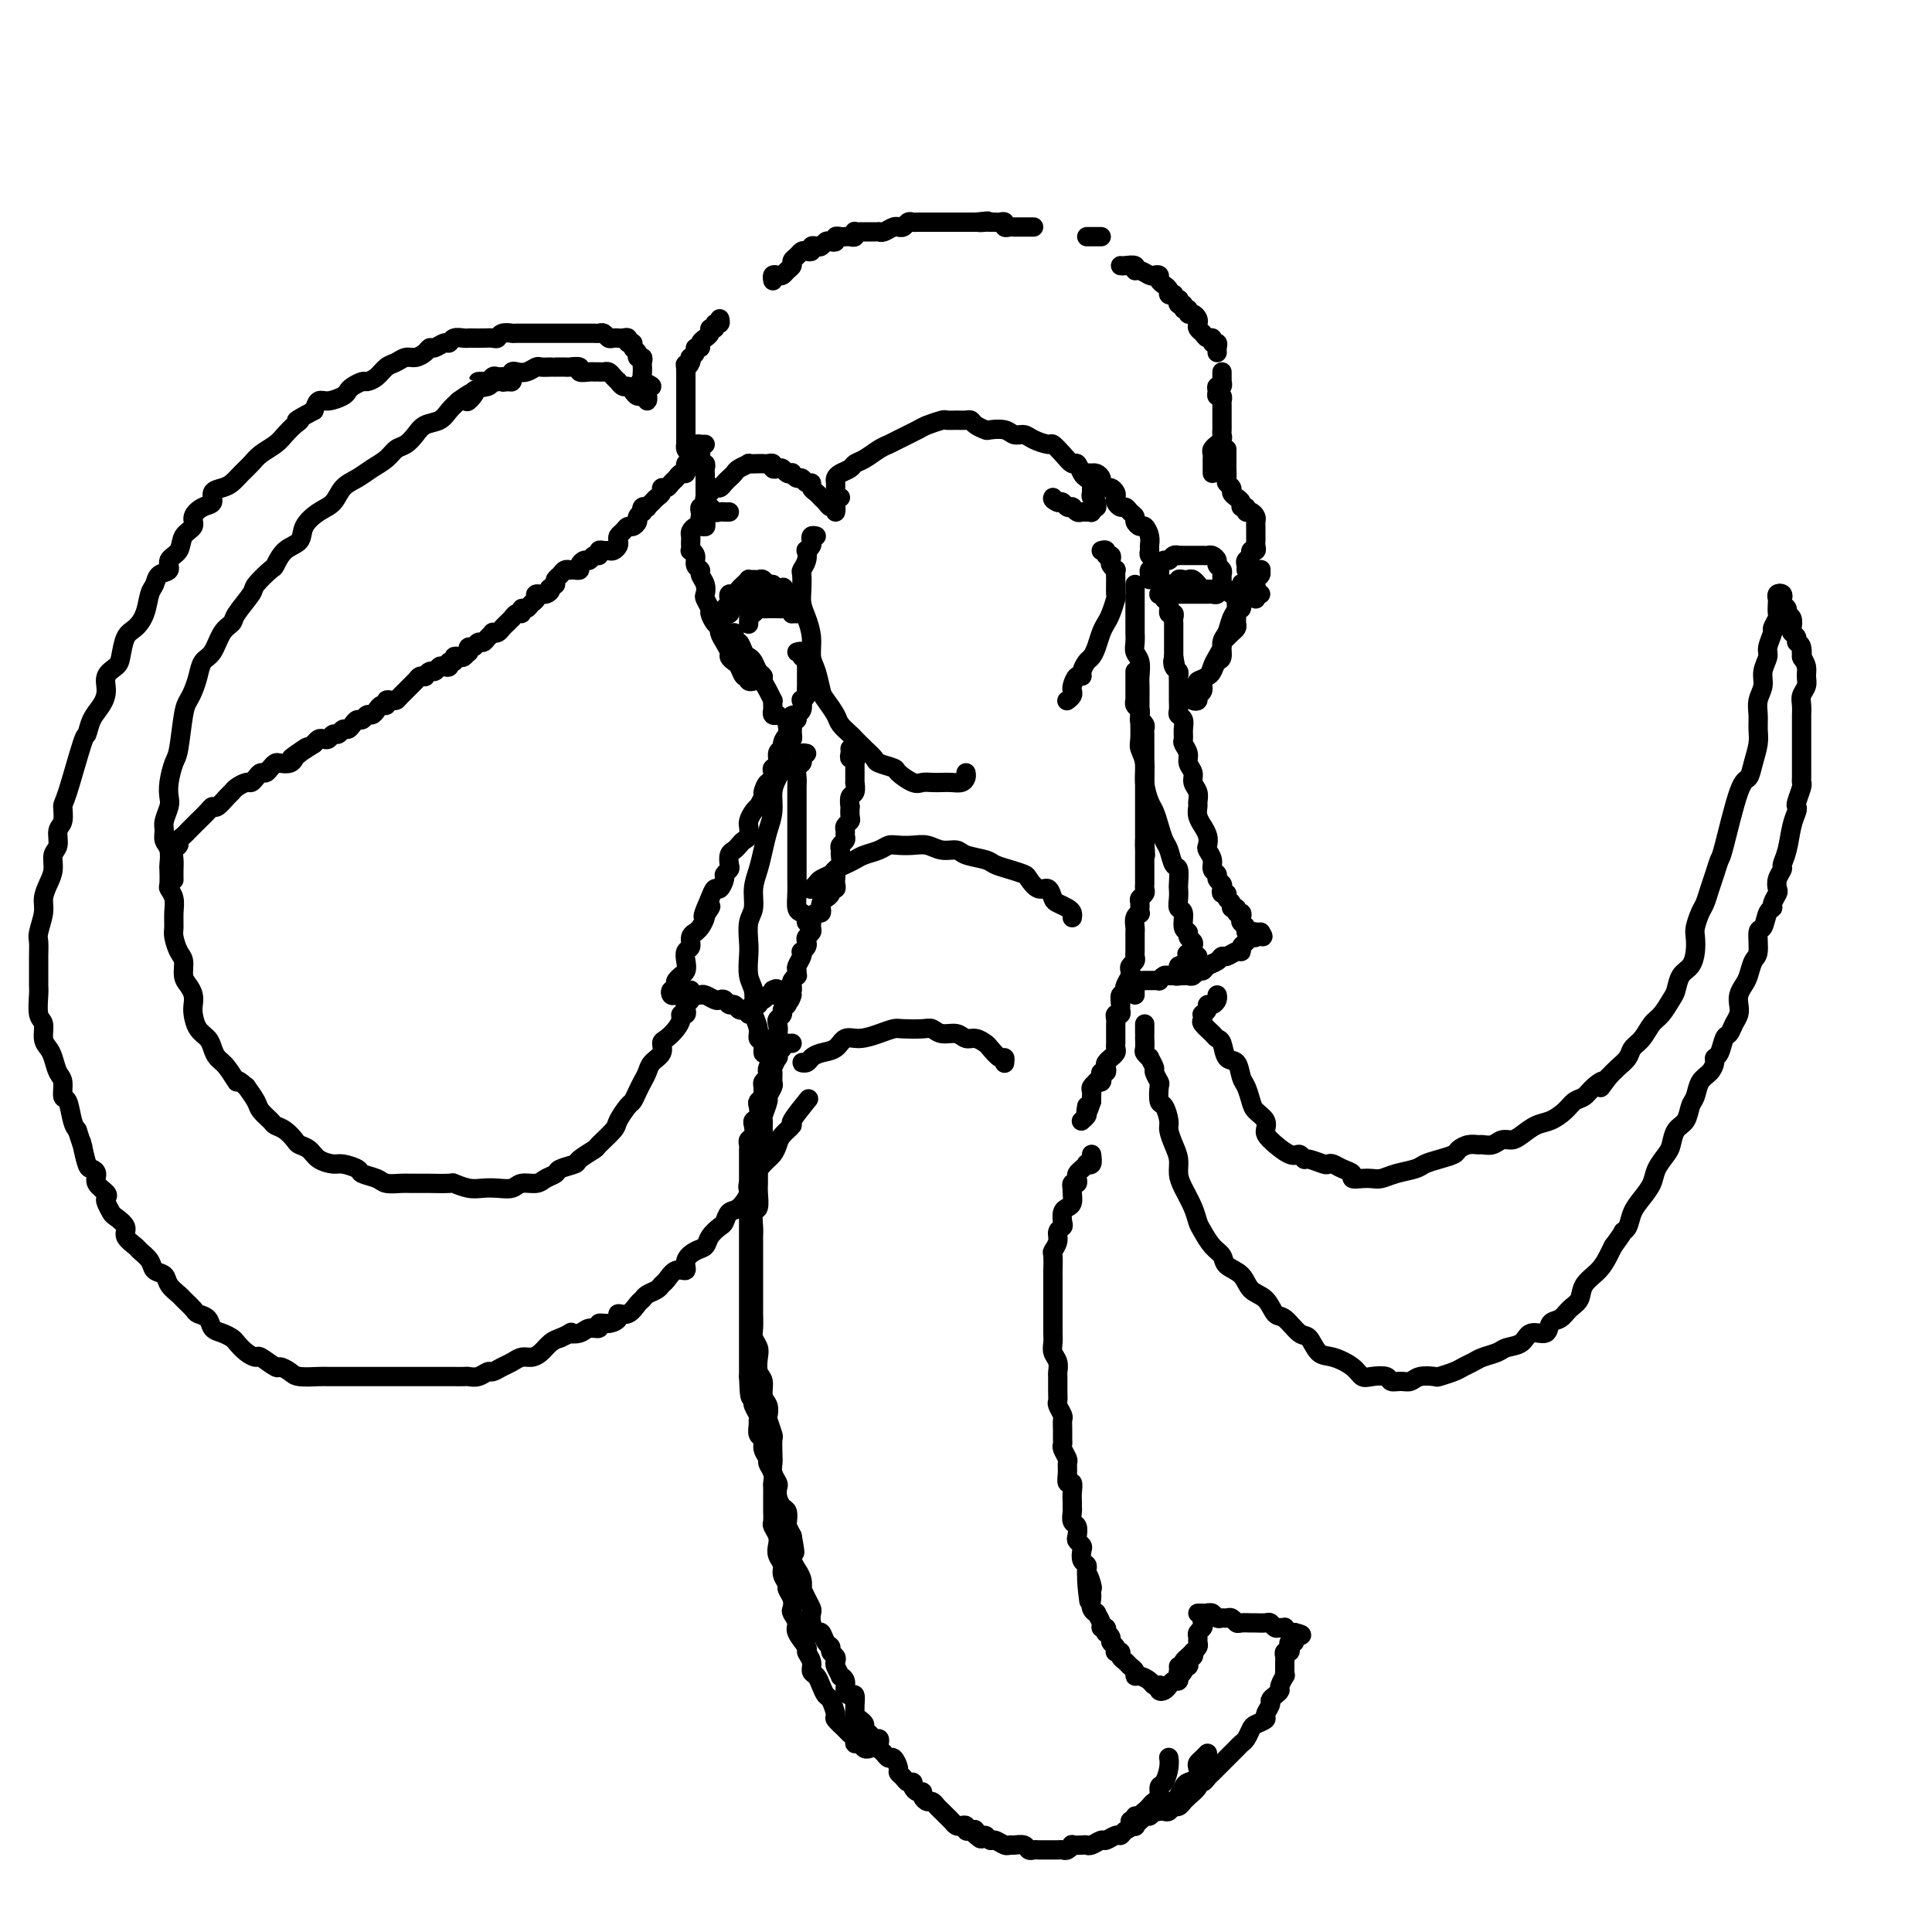 <svg viewBox='0 0 400 400' version='1.1' xmlns='http://www.w3.org/2000/svg' xmlns:xlink='http://www.w3.org/1999/xlink'><g fill='none' stroke='#000000' stroke-width='4' stroke-linecap='round' stroke-linejoin='round'><path d='M151,106c-0.334,0.009 -0.668,0.017 -1,0c-0.332,-0.017 -0.663,-0.060 -1,0c-0.337,0.060 -0.679,0.223 -1,0c-0.321,-0.223 -0.622,-0.833 -1,-1c-0.378,-0.167 -0.833,0.109 -1,0c-0.167,-0.109 -0.045,-0.603 0,-1c0.045,-0.397 0.012,-0.698 0,-1c-0.012,-0.302 -0.003,-0.606 0,-1c0.003,-0.394 0.001,-0.879 0,-1c-0.001,-0.121 -0.001,0.123 0,0c0.001,-0.123 0.001,-0.611 0,-1c-0.001,-0.389 -0.004,-0.679 0,-1c0.004,-0.321 0.016,-0.675 0,-1c-0.016,-0.325 -0.061,-0.622 0,-1c0.061,-0.378 0.227,-0.836 0,-1c-0.227,-0.164 -0.848,-0.033 -1,0c-0.152,0.033 0.166,-0.032 0,0c-0.166,0.032 -0.815,0.162 -1,0c-0.185,-0.162 0.094,-0.617 0,-1c-0.094,-0.383 -0.561,-0.694 -1,-1c-0.439,-0.306 -0.850,-0.607 -1,-1c-0.150,-0.393 -0.040,-0.879 0,-1c0.040,-0.121 0.011,0.121 0,0c-0.011,-0.121 -0.003,-0.606 0,-1c0.003,-0.394 0.001,-0.698 0,-1c-0.001,-0.302 -0.000,-0.602 0,-1c0.000,-0.398 0.000,-0.894 0,-1c-0.000,-0.106 -0.000,0.179 0,0c0.000,-0.179 0.000,-0.821 0,-1c-0.000,-0.179 -0.000,0.106 0,0c0.000,-0.106 0.000,-0.602 0,-1c-0.000,-0.398 -0.000,-0.698 0,-1c0.000,-0.302 0.000,-0.606 0,-1c-0.000,-0.394 -0.000,-0.879 0,-1c0.000,-0.121 0.000,0.121 0,0c-0.000,-0.121 -0.000,-0.606 0,-1c0.000,-0.394 0.000,-0.697 0,-1c-0.000,-0.303 -0.000,-0.606 0,-1c0.000,-0.394 0.000,-0.879 0,-1c-0.000,-0.121 -0.000,0.121 0,0c0.000,-0.121 0.000,-0.606 0,-1c-0.000,-0.394 -0.000,-0.697 0,-1'/><path d='M142,77c-0.059,-2.658 -0.208,-1.303 0,-1c0.208,0.303 0.773,-0.444 1,-1c0.227,-0.556 0.118,-0.919 0,-1c-0.118,-0.081 -0.243,0.119 0,0c0.243,-0.119 0.853,-0.557 1,-1c0.147,-0.443 -0.171,-0.889 0,-1c0.171,-0.111 0.829,0.115 1,0c0.171,-0.115 -0.146,-0.569 0,-1c0.146,-0.431 0.756,-0.837 1,-1c0.244,-0.163 0.122,-0.081 0,0c-0.122,0.081 -0.244,0.161 0,0c0.244,-0.161 0.854,-0.564 1,-1c0.146,-0.436 -0.171,-0.905 0,-1c0.171,-0.095 0.830,0.185 1,0c0.170,-0.185 -0.150,-0.833 0,-1c0.150,-0.167 0.771,0.147 1,0c0.229,-0.147 0.065,-0.756 0,-1c-0.065,-0.244 -0.033,-0.122 0,0'/><path d='M160,58c0.024,0.112 0.048,0.223 0,0c-0.048,-0.223 -0.166,-0.781 0,-1c0.166,-0.219 0.618,-0.100 1,0c0.382,0.100 0.694,0.182 1,0c0.306,-0.182 0.607,-0.627 1,-1c0.393,-0.373 0.879,-0.675 1,-1c0.121,-0.325 -0.121,-0.675 0,-1c0.121,-0.325 0.606,-0.627 1,-1c0.394,-0.373 0.697,-0.818 1,-1c0.303,-0.182 0.606,-0.100 1,0c0.394,0.100 0.879,0.219 1,0c0.121,-0.219 -0.123,-0.777 0,-1c0.123,-0.223 0.611,-0.111 1,0c0.389,0.111 0.678,0.222 1,0c0.322,-0.222 0.678,-0.778 1,-1c0.322,-0.222 0.611,-0.112 1,0c0.389,0.112 0.877,0.226 1,0c0.123,-0.226 -0.121,-0.792 0,-1c0.121,-0.208 0.607,-0.060 1,0c0.393,0.060 0.693,0.030 1,0c0.307,-0.030 0.621,-0.061 1,0c0.379,0.061 0.822,0.212 1,0c0.178,-0.212 0.089,-0.789 0,-1c-0.089,-0.211 -0.179,-0.057 0,0c0.179,0.057 0.626,0.015 1,0c0.374,-0.015 0.675,-0.004 1,0c0.325,0.004 0.675,0.001 1,0c0.325,-0.001 0.625,0.001 1,0c0.375,-0.001 0.825,-0.004 1,0c0.175,0.004 0.075,0.015 0,0c-0.075,-0.015 -0.126,-0.057 0,0c0.126,0.057 0.429,0.212 1,0c0.571,-0.212 1.410,-0.793 2,-1c0.590,-0.207 0.932,-0.041 1,0c0.068,0.041 -0.137,-0.041 0,0c0.137,0.041 0.615,0.207 1,0c0.385,-0.207 0.677,-0.788 1,-1c0.323,-0.212 0.678,-0.057 1,0c0.322,0.057 0.611,0.015 1,0c0.389,-0.015 0.877,-0.004 1,0c0.123,0.004 -0.121,0.001 0,0c0.121,-0.001 0.606,-0.000 1,0c0.394,0.000 0.697,0.000 1,0c0.303,-0.000 0.606,-0.000 1,0c0.394,0.000 0.879,0.000 1,0c0.121,-0.000 -0.123,-0.000 0,0c0.123,0.000 0.611,0.000 1,0c0.389,-0.000 0.678,-0.000 1,0c0.322,0.000 0.678,0.000 1,0c0.322,-0.000 0.611,-0.000 1,0c0.389,0.000 0.877,0.000 1,0c0.123,-0.000 -0.121,-0.000 0,0c0.121,0.000 0.606,0.000 1,0c0.394,-0.000 0.697,-0.000 1,0'/><path d='M202,46c4.494,-0.464 1.729,-0.124 1,0c-0.729,0.124 0.578,0.034 1,0c0.422,-0.034 -0.041,-0.010 0,0c0.041,0.010 0.584,0.006 1,0c0.416,-0.006 0.703,-0.016 1,0c0.297,0.016 0.604,0.057 1,0c0.396,-0.057 0.879,-0.211 1,0c0.121,0.211 -0.122,0.789 0,1c0.122,0.211 0.610,0.057 1,0c0.390,-0.057 0.683,-0.015 1,0c0.317,0.015 0.660,0.004 1,0c0.340,-0.004 0.679,-0.001 1,0c0.321,0.001 0.625,0.000 1,0c0.375,-0.000 0.821,-0.000 1,0c0.179,0.000 0.089,0.000 0,0'/><path d='M225,49c0.445,0.000 0.890,0.000 1,0c0.110,0.000 -0.115,0.000 0,0c0.115,0.000 0.569,0.000 1,0c0.431,0.000 0.837,0.000 1,0c0.163,0.000 0.081,0.000 0,0'/><path d='M232,55c0.192,0.032 0.384,0.065 1,0c0.616,-0.065 1.656,-0.227 2,0c0.344,0.227 -0.009,0.845 0,1c0.009,0.155 0.380,-0.152 1,0c0.620,0.152 1.489,0.762 2,1c0.511,0.238 0.663,0.105 1,0c0.337,-0.105 0.860,-0.182 1,0c0.140,0.182 -0.102,0.623 0,1c0.102,0.377 0.548,0.688 1,1c0.452,0.312 0.909,0.623 1,1c0.091,0.377 -0.186,0.818 0,1c0.186,0.182 0.833,0.105 1,0c0.167,-0.105 -0.147,-0.240 0,0c0.147,0.240 0.756,0.853 1,1c0.244,0.147 0.122,-0.172 0,0c-0.122,0.172 -0.244,0.835 0,1c0.244,0.165 0.853,-0.167 1,0c0.147,0.167 -0.167,0.832 0,1c0.167,0.168 0.816,-0.162 1,0c0.184,0.162 -0.095,0.817 0,1c0.095,0.183 0.564,-0.106 1,0c0.436,0.106 0.837,0.607 1,1c0.163,0.393 0.086,0.679 0,1c-0.086,0.321 -0.182,0.679 0,1c0.182,0.321 0.641,0.607 1,1c0.359,0.393 0.618,0.893 1,1c0.382,0.107 0.887,-0.178 1,0c0.113,0.178 -0.166,0.818 0,1c0.166,0.182 0.776,-0.096 1,0c0.224,0.096 0.060,0.564 0,1c-0.060,0.436 -0.017,0.839 0,1c0.017,0.161 0.009,0.081 0,0'/><path d='M253,77c-0.002,0.301 -0.004,0.602 0,1c0.004,0.398 0.016,0.894 0,1c-0.016,0.106 -0.058,-0.178 0,0c0.058,0.178 0.215,0.817 0,1c-0.215,0.183 -0.804,-0.091 -1,0c-0.196,0.091 0.000,0.545 0,1c-0.000,0.455 -0.196,0.909 0,1c0.196,0.091 0.785,-0.183 1,0c0.215,0.183 0.058,0.822 0,1c-0.058,0.178 -0.015,-0.106 0,0c0.015,0.106 0.004,0.602 0,1c-0.004,0.398 -0.001,0.698 0,1c0.001,0.302 0.000,0.606 0,1c-0.000,0.394 -0.000,0.879 0,1c0.000,0.121 0.001,-0.123 0,0c-0.001,0.123 -0.004,0.611 0,1c0.004,0.389 0.016,0.678 0,1c-0.016,0.322 -0.061,0.678 0,1c0.061,0.322 0.226,0.611 0,1c-0.226,0.389 -0.845,0.877 -1,1c-0.155,0.123 0.155,-0.121 0,0c-0.155,0.121 -0.774,0.606 -1,1c-0.226,0.394 -0.061,0.697 0,1c0.061,0.303 0.016,0.607 0,1c-0.016,0.393 -0.004,0.876 0,1c0.004,0.124 0.001,-0.111 0,0c-0.001,0.111 -0.000,0.568 0,1c0.000,0.432 0.000,0.838 0,1c-0.000,0.162 -0.000,0.081 0,0'/><path d='M146,109c0.113,-0.447 0.225,-0.894 0,-1c-0.225,-0.106 -0.789,0.130 -1,0c-0.211,-0.130 -0.070,-0.626 0,-1c0.070,-0.374 0.071,-0.625 0,-1c-0.071,-0.375 -0.212,-0.874 0,-1c0.212,-0.126 0.778,0.120 1,0c0.222,-0.120 0.101,-0.606 0,-1c-0.101,-0.394 -0.182,-0.697 0,-1c0.182,-0.303 0.626,-0.606 1,-1c0.374,-0.394 0.678,-0.879 1,-1c0.322,-0.121 0.662,0.123 1,0c0.338,-0.123 0.673,-0.611 1,-1c0.327,-0.389 0.646,-0.679 1,-1c0.354,-0.321 0.743,-0.675 1,-1c0.257,-0.325 0.384,-0.623 1,-1c0.616,-0.377 1.723,-0.833 2,-1c0.277,-0.167 -0.276,-0.046 0,0c0.276,0.046 1.379,0.016 2,0c0.621,-0.016 0.758,-0.018 1,0c0.242,0.018 0.590,0.056 1,0c0.410,-0.056 0.883,-0.208 1,0c0.117,0.208 -0.122,0.774 0,1c0.122,0.226 0.606,0.112 1,0c0.394,-0.112 0.697,-0.222 1,0c0.303,0.222 0.606,0.776 1,1c0.394,0.224 0.879,0.116 1,0c0.121,-0.116 -0.121,-0.242 0,0c0.121,0.242 0.606,0.852 1,1c0.394,0.148 0.697,-0.168 1,0c0.303,0.168 0.606,0.819 1,1c0.394,0.181 0.879,-0.106 1,0c0.121,0.106 -0.123,0.607 0,1c0.123,0.393 0.611,0.679 1,1c0.389,0.321 0.679,0.678 1,1c0.321,0.322 0.675,0.608 1,1c0.325,0.392 0.623,0.888 1,1c0.377,0.112 0.832,-0.162 1,0c0.168,0.162 0.048,0.761 0,1c-0.048,0.239 -0.024,0.120 0,0'/><path d='M146,109c0.091,-0.006 0.182,-0.013 0,0c-0.182,0.013 -0.637,0.045 -1,0c-0.363,-0.045 -0.633,-0.167 -1,0c-0.367,0.167 -0.830,0.623 -1,1c-0.170,0.377 -0.047,0.675 0,1c0.047,0.325 0.017,0.678 0,1c-0.017,0.322 -0.020,0.615 0,1c0.020,0.385 0.062,0.863 0,1c-0.062,0.137 -0.228,-0.066 0,0c0.228,0.066 0.849,0.402 1,1c0.151,0.598 -0.170,1.460 0,2c0.170,0.540 0.829,0.760 1,1c0.171,0.240 -0.146,0.502 0,1c0.146,0.498 0.756,1.232 1,2c0.244,0.768 0.121,1.572 0,2c-0.121,0.428 -0.239,0.482 0,1c0.239,0.518 0.834,1.500 1,2c0.166,0.500 -0.096,0.518 0,1c0.096,0.482 0.552,1.428 1,2c0.448,0.572 0.890,0.769 1,1c0.110,0.231 -0.111,0.496 0,1c0.111,0.504 0.555,1.247 1,2c0.445,0.753 0.893,1.516 1,2c0.107,0.484 -0.125,0.690 0,1c0.125,0.310 0.608,0.723 1,1c0.392,0.277 0.692,0.418 1,1c0.308,0.582 0.622,1.606 1,2c0.378,0.394 0.820,0.158 1,0c0.180,-0.158 0.100,-0.238 0,0c-0.100,0.238 -0.219,0.795 0,1c0.219,0.205 0.777,0.059 1,0c0.223,-0.059 0.112,-0.029 0,0'/><path d='M174,103c-0.423,-0.022 -0.845,-0.044 -1,0c-0.155,0.044 -0.041,0.152 0,0c0.041,-0.152 0.011,-0.566 0,-1c-0.011,-0.434 -0.001,-0.890 0,-1c0.001,-0.110 -0.007,0.125 0,0c0.007,-0.125 0.029,-0.611 0,-1c-0.029,-0.389 -0.108,-0.681 0,-1c0.108,-0.319 0.403,-0.667 1,-1c0.597,-0.333 1.497,-0.653 2,-1c0.503,-0.347 0.608,-0.722 1,-1c0.392,-0.278 1.072,-0.460 2,-1c0.928,-0.540 2.106,-1.440 3,-2c0.894,-0.560 1.504,-0.781 2,-1c0.496,-0.219 0.877,-0.437 2,-1c1.123,-0.563 2.986,-1.471 4,-2c1.014,-0.529 1.178,-0.677 2,-1c0.822,-0.323 2.300,-0.819 3,-1c0.700,-0.181 0.620,-0.046 1,0c0.380,0.046 1.219,0.002 2,0c0.781,-0.002 1.503,0.038 2,0c0.497,-0.038 0.770,-0.155 1,0c0.230,0.155 0.418,0.581 1,1c0.582,0.419 1.560,0.829 2,1c0.440,0.171 0.343,0.101 1,0c0.657,-0.101 2.068,-0.233 3,0c0.932,0.233 1.387,0.832 2,1c0.613,0.168 1.385,-0.093 2,0c0.615,0.093 1.071,0.541 2,1c0.929,0.459 2.329,0.930 3,1c0.671,0.070 0.614,-0.262 1,0c0.386,0.262 1.217,1.117 2,2c0.783,0.883 1.520,1.795 2,2c0.480,0.205 0.703,-0.296 1,0c0.297,0.296 0.668,1.389 1,2c0.332,0.611 0.624,0.741 1,1c0.376,0.259 0.837,0.646 1,1c0.163,0.354 0.029,0.673 0,1c-0.029,0.327 0.046,0.661 0,1c-0.046,0.339 -0.212,0.683 0,1c0.212,0.317 0.804,0.607 1,1c0.196,0.393 -0.003,0.890 0,1c0.003,0.110 0.208,-0.167 0,0c-0.208,0.167 -0.829,0.778 -1,1c-0.171,0.222 0.108,0.056 0,0c-0.108,-0.056 -0.604,-0.001 -1,0c-0.396,0.001 -0.694,-0.053 -1,0c-0.306,0.053 -0.621,0.211 -1,0c-0.379,-0.211 -0.823,-0.792 -1,-1c-0.177,-0.208 -0.089,-0.042 0,0c0.089,0.042 0.178,-0.040 0,0c-0.178,0.040 -0.625,0.203 -1,0c-0.375,-0.203 -0.679,-0.772 -1,-1c-0.321,-0.228 -0.661,-0.114 -1,0'/><path d='M219,104c-1.311,-0.533 -1.089,-0.867 -1,-1c0.089,-0.133 0.044,-0.067 0,0'/><path d='M169,111c-0.415,-0.092 -0.829,-0.184 -1,0c-0.171,0.184 -0.097,0.643 0,1c0.097,0.357 0.218,0.610 0,1c-0.218,0.390 -0.777,0.915 -1,1c-0.223,0.085 -0.112,-0.270 0,0c0.112,0.270 0.226,1.163 0,2c-0.226,0.837 -0.790,1.616 -1,2c-0.210,0.384 -0.066,0.374 0,1c0.066,0.626 0.055,1.890 0,3c-0.055,1.110 -0.156,2.067 0,3c0.156,0.933 0.567,1.843 1,3c0.433,1.157 0.888,2.560 1,4c0.112,1.440 -0.121,2.918 0,4c0.121,1.082 0.595,1.770 1,3c0.405,1.230 0.743,3.002 1,4c0.257,0.998 0.435,1.222 1,2c0.565,0.778 1.516,2.109 2,3c0.484,0.891 0.501,1.342 1,2c0.499,0.658 1.479,1.524 2,2c0.521,0.476 0.581,0.562 1,1c0.419,0.438 1.195,1.229 2,2c0.805,0.771 1.637,1.520 2,2c0.363,0.480 0.257,0.689 1,1c0.743,0.311 2.334,0.724 3,1c0.666,0.276 0.405,0.414 1,1c0.595,0.586 2.046,1.621 3,2c0.954,0.379 1.411,0.102 2,0c0.589,-0.102 1.310,-0.030 2,0c0.690,0.030 1.348,0.018 2,0c0.652,-0.018 1.299,-0.044 2,0c0.701,0.044 1.456,0.156 2,0c0.544,-0.156 0.877,-0.580 1,-1c0.123,-0.420 0.035,-0.834 0,-1c-0.035,-0.166 -0.018,-0.083 0,0'/><path d='M228,114c0.452,-0.120 0.905,-0.240 1,0c0.095,0.240 -0.167,0.839 0,1c0.167,0.161 0.763,-0.116 1,0c0.237,0.116 0.116,0.624 0,1c-0.116,0.376 -0.228,0.619 0,1c0.228,0.381 0.794,0.898 1,1c0.206,0.102 0.052,-0.212 0,0c-0.052,0.212 -0.003,0.949 0,2c0.003,1.051 -0.041,2.416 0,3c0.041,0.584 0.166,0.386 0,1c-0.166,0.614 -0.622,2.038 -1,3c-0.378,0.962 -0.678,1.461 -1,2c-0.322,0.539 -0.665,1.117 -1,2c-0.335,0.883 -0.664,2.069 -1,3c-0.336,0.931 -0.681,1.607 -1,2c-0.319,0.393 -0.611,0.504 -1,1c-0.389,0.496 -0.875,1.377 -1,2c-0.125,0.623 0.110,0.989 0,1c-0.110,0.011 -0.564,-0.334 -1,0c-0.436,0.334 -0.852,1.347 -1,2c-0.148,0.653 -0.026,0.946 0,1c0.026,0.054 -0.045,-0.130 0,0c0.045,0.130 0.204,0.573 0,1c-0.204,0.427 -0.773,0.836 -1,1c-0.227,0.164 -0.114,0.082 0,0'/><path d='M165,135c0.453,-0.120 0.906,-0.239 1,0c0.094,0.239 -0.171,0.837 0,1c0.171,0.163 0.778,-0.110 1,0c0.222,0.110 0.060,0.602 0,1c-0.060,0.398 -0.016,0.702 0,1c0.016,0.298 0.004,0.591 0,1c-0.004,0.409 -0.000,0.935 0,1c0.000,0.065 -0.004,-0.332 0,0c0.004,0.332 0.015,1.394 0,2c-0.015,0.606 -0.055,0.758 0,1c0.055,0.242 0.207,0.575 0,1c-0.207,0.425 -0.772,0.941 -1,1c-0.228,0.059 -0.117,-0.339 0,0c0.117,0.339 0.242,1.414 0,2c-0.242,0.586 -0.849,0.682 -1,1c-0.151,0.318 0.155,0.858 0,1c-0.155,0.142 -0.773,-0.116 -1,0c-0.227,0.116 -0.065,0.605 0,1c0.065,0.395 0.032,0.697 0,1c-0.032,0.303 -0.064,0.606 0,1c0.064,0.394 0.223,0.878 0,1c-0.223,0.122 -0.829,-0.118 -1,0c-0.171,0.118 0.094,0.595 0,1c-0.094,0.405 -0.547,0.737 -1,1c-0.453,0.263 -0.905,0.457 -1,1c-0.095,0.543 0.168,1.436 0,2c-0.168,0.564 -0.767,0.799 -1,1c-0.233,0.201 -0.100,0.367 0,1c0.100,0.633 0.166,1.732 0,2c-0.166,0.268 -0.566,-0.297 -1,0c-0.434,0.297 -0.904,1.455 -1,2c-0.096,0.545 0.181,0.478 0,1c-0.181,0.522 -0.819,1.633 -1,2c-0.181,0.367 0.095,-0.008 0,0c-0.095,0.008 -0.561,0.401 -1,1c-0.439,0.599 -0.853,1.403 -1,2c-0.147,0.597 -0.028,0.986 0,1c0.028,0.014 -0.034,-0.347 0,0c0.034,0.347 0.163,1.401 0,2c-0.163,0.599 -0.618,0.742 -1,1c-0.382,0.258 -0.690,0.632 -1,1c-0.310,0.368 -0.623,0.729 -1,1c-0.377,0.271 -0.818,0.453 -1,1c-0.182,0.547 -0.104,1.461 0,2c0.104,0.539 0.235,0.703 0,1c-0.235,0.297 -0.837,0.726 -1,1c-0.163,0.274 0.111,0.393 0,1c-0.111,0.607 -0.607,1.702 -1,2c-0.393,0.298 -0.684,-0.201 -1,0c-0.316,0.201 -0.658,1.100 -1,2'/><path d='M147,186c-2.879,6.423 -0.578,2.981 0,2c0.578,-0.981 -0.567,0.497 -1,1c-0.433,0.503 -0.153,0.029 0,0c0.153,-0.029 0.181,0.386 0,1c-0.181,0.614 -0.569,1.425 -1,2c-0.431,0.575 -0.904,0.913 -1,1c-0.096,0.087 0.184,-0.076 0,0c-0.184,0.076 -0.833,0.391 -1,1c-0.167,0.609 0.147,1.512 0,2c-0.147,0.488 -0.756,0.561 -1,1c-0.244,0.439 -0.122,1.245 0,2c0.122,0.755 0.243,1.459 0,2c-0.243,0.541 -0.849,0.920 -1,1c-0.151,0.080 0.152,-0.137 0,0c-0.152,0.137 -0.760,0.629 -1,1c-0.240,0.371 -0.114,0.621 0,1c0.114,0.379 0.215,0.886 0,1c-0.215,0.114 -0.747,-0.166 -1,0c-0.253,0.166 -0.226,0.776 0,1c0.226,0.224 0.652,0.060 1,0c0.348,-0.060 0.619,-0.016 1,0c0.381,0.016 0.873,0.004 1,0c0.127,-0.004 -0.110,-0.001 0,0c0.110,0.001 0.568,0.000 1,0c0.432,-0.000 0.838,-0.000 1,0c0.162,0.000 0.081,0.000 0,0'/><path d='M142,207c0.002,-0.423 0.003,-0.845 0,-1c-0.003,-0.155 -0.012,-0.042 0,0c0.012,0.042 0.045,0.011 0,0c-0.045,-0.011 -0.168,-0.004 0,0c0.168,0.004 0.626,0.005 1,0c0.374,-0.005 0.663,-0.015 1,0c0.337,0.015 0.720,0.056 1,0c0.280,-0.056 0.456,-0.207 1,0c0.544,0.207 1.455,0.772 2,1c0.545,0.228 0.723,0.117 1,0c0.277,-0.117 0.651,-0.241 1,0c0.349,0.241 0.672,0.848 1,1c0.328,0.152 0.663,-0.151 1,0c0.337,0.151 0.678,0.754 1,1c0.322,0.246 0.626,0.134 1,0c0.374,-0.134 0.817,-0.289 1,0c0.183,0.289 0.106,1.021 0,1c-0.106,-0.021 -0.239,-0.794 0,-1c0.239,-0.206 0.852,0.156 1,0c0.148,-0.156 -0.168,-0.830 0,-1c0.168,-0.170 0.819,0.166 1,0c0.181,-0.166 -0.109,-0.832 0,-1c0.109,-0.168 0.617,0.161 1,0c0.383,-0.161 0.642,-0.813 1,-1c0.358,-0.187 0.817,0.089 1,0c0.183,-0.089 0.092,-0.545 0,-1'/><path d='M160,205c1.094,-0.603 0.829,-0.110 1,0c0.171,0.110 0.777,-0.163 1,0c0.223,0.163 0.064,0.761 0,1c-0.064,0.239 -0.032,0.120 0,0'/><path d='M235,121c-0.000,0.305 -0.000,0.610 0,1c0.000,0.390 0.000,0.865 0,1c-0.000,0.135 -0.000,-0.070 0,0c0.000,0.070 0.000,0.414 0,1c-0.000,0.586 -0.000,1.412 0,2c0.000,0.588 0.000,0.936 0,1c-0.000,0.064 -0.000,-0.156 0,0c0.000,0.156 0.000,0.689 0,1c-0.000,0.311 -0.001,0.401 0,1c0.001,0.599 0.004,1.706 0,2c-0.004,0.294 -0.015,-0.227 0,0c0.015,0.227 0.057,1.201 0,2c-0.057,0.799 -0.211,1.424 0,2c0.211,0.576 0.789,1.104 1,2c0.211,0.896 0.057,2.159 0,3c-0.057,0.841 -0.016,1.260 0,2c0.016,0.740 0.008,1.800 0,3c-0.008,1.200 -0.017,2.539 0,4c0.017,1.461 0.060,3.042 0,4c-0.060,0.958 -0.223,1.291 0,2c0.223,0.709 0.833,1.792 1,3c0.167,1.208 -0.110,2.540 0,4c0.110,1.460 0.607,3.047 1,4c0.393,0.953 0.682,1.272 1,2c0.318,0.728 0.663,1.867 1,3c0.337,1.133 0.665,2.262 1,3c0.335,0.738 0.678,1.086 1,2c0.322,0.914 0.622,2.394 1,3c0.378,0.606 0.832,0.338 1,1c0.168,0.662 0.049,2.255 0,3c-0.049,0.745 -0.028,0.641 0,1c0.028,0.359 0.064,1.181 0,2c-0.064,0.819 -0.228,1.634 0,2c0.228,0.366 0.850,0.283 1,1c0.150,0.717 -0.170,2.233 0,3c0.170,0.767 0.830,0.784 1,1c0.170,0.216 -0.150,0.631 0,1c0.150,0.369 0.771,0.691 1,1c0.229,0.309 0.066,0.605 0,1c-0.066,0.395 -0.034,0.890 0,1c0.034,0.110 0.071,-0.167 0,0c-0.071,0.167 -0.250,0.776 0,1c0.250,0.224 0.929,0.064 1,0c0.071,-0.064 -0.464,-0.032 -1,0'/><path d='M247,198c1.309,5.526 -0.420,1.341 -1,0c-0.580,-1.341 -0.012,0.161 0,1c0.012,0.839 -0.532,1.013 -1,1c-0.468,-0.013 -0.860,-0.214 -1,0c-0.140,0.214 -0.026,0.842 0,1c0.026,0.158 -0.034,-0.155 0,0c0.034,0.155 0.163,0.777 0,1c-0.163,0.223 -0.617,0.046 -1,0c-0.383,-0.046 -0.694,0.040 -1,0c-0.306,-0.040 -0.607,-0.207 -1,0c-0.393,0.207 -0.879,0.787 -1,1c-0.121,0.213 0.122,0.057 0,0c-0.122,-0.057 -0.611,-0.016 -1,0c-0.389,0.016 -0.679,0.007 -1,0c-0.321,-0.007 -0.675,-0.013 -1,0c-0.325,0.013 -0.623,0.046 -1,0c-0.377,-0.046 -0.833,-0.170 -1,0c-0.167,0.170 -0.045,0.634 0,1c0.045,0.366 0.012,0.634 0,1c-0.012,0.366 -0.003,0.829 0,1c0.003,0.171 0.001,0.049 0,0c-0.001,-0.049 -0.000,-0.024 0,0'/><path d='M176,155c0.030,0.301 0.061,0.602 0,1c-0.061,0.398 -0.212,0.895 0,1c0.212,0.105 0.789,-0.180 1,0c0.211,0.180 0.057,0.827 0,1c-0.057,0.173 -0.015,-0.127 0,0c0.015,0.127 0.005,0.682 0,1c-0.005,0.318 -0.005,0.398 0,1c0.005,0.602 0.015,1.724 0,2c-0.015,0.276 -0.057,-0.296 0,0c0.057,0.296 0.211,1.459 0,2c-0.211,0.541 -0.788,0.459 -1,1c-0.212,0.541 -0.061,1.703 0,2c0.061,0.297 0.030,-0.271 0,0c-0.030,0.271 -0.061,1.382 0,2c0.061,0.618 0.214,0.743 0,1c-0.214,0.257 -0.793,0.646 -1,1c-0.207,0.354 -0.041,0.672 0,1c0.041,0.328 -0.042,0.664 0,1c0.042,0.336 0.208,0.671 0,1c-0.208,0.329 -0.792,0.651 -1,1c-0.208,0.349 -0.042,0.723 0,1c0.042,0.277 -0.041,0.455 0,1c0.041,0.545 0.207,1.455 0,2c-0.207,0.545 -0.786,0.724 -1,1c-0.214,0.276 -0.061,0.647 0,1c0.061,0.353 0.031,0.686 0,1c-0.031,0.314 -0.064,0.609 0,1c0.064,0.391 0.224,0.878 0,1c-0.224,0.122 -0.831,-0.122 -1,0c-0.169,0.122 0.099,0.611 0,1c-0.099,0.389 -0.565,0.678 -1,1c-0.435,0.322 -0.838,0.678 -1,1c-0.162,0.322 -0.082,0.611 0,1c0.082,0.389 0.165,0.878 0,1c-0.165,0.122 -0.579,-0.122 -1,0c-0.421,0.122 -0.849,0.610 -1,1c-0.151,0.390 -0.027,0.682 0,1c0.027,0.318 -0.044,0.662 0,1c0.044,0.338 0.204,0.669 0,1c-0.204,0.331 -0.773,0.663 -1,1c-0.227,0.337 -0.112,0.681 0,1c0.112,0.319 0.222,0.614 0,1c-0.222,0.386 -0.778,0.863 -1,1c-0.222,0.137 -0.112,-0.064 0,0c0.112,0.064 0.227,0.395 0,1c-0.227,0.605 -0.797,1.486 -1,2c-0.203,0.514 -0.040,0.663 0,1c0.040,0.337 -0.042,0.864 0,1c0.042,0.136 0.207,-0.118 0,0c-0.207,0.118 -0.787,0.609 -1,1c-0.213,0.391 -0.061,0.683 0,1c0.061,0.317 0.030,0.658 0,1'/><path d='M164,205c-1.482,4.201 -0.186,1.703 0,1c0.186,-0.703 -0.739,0.389 -1,1c-0.261,0.611 0.140,0.740 0,1c-0.140,0.260 -0.821,0.651 -1,1c-0.179,0.349 0.144,0.657 0,1c-0.144,0.343 -0.757,0.721 -1,1c-0.243,0.279 -0.118,0.459 0,1c0.118,0.541 0.227,1.441 0,2c-0.227,0.559 -0.792,0.775 -1,1c-0.208,0.225 -0.059,0.459 0,1c0.059,0.541 0.030,1.388 0,2c-0.030,0.612 -0.060,0.990 0,1c0.060,0.010 0.208,-0.348 0,0c-0.208,0.348 -0.774,1.403 -1,2c-0.226,0.597 -0.113,0.737 0,1c0.113,0.263 0.228,0.648 0,1c-0.228,0.352 -0.797,0.672 -1,1c-0.203,0.328 -0.041,0.664 0,1c0.041,0.336 -0.041,0.671 0,1c0.041,0.329 0.203,0.652 0,1c-0.203,0.348 -0.773,0.722 -1,1c-0.227,0.278 -0.112,0.459 0,1c0.112,0.541 0.223,1.440 0,2c-0.223,0.560 -0.778,0.780 -1,1c-0.222,0.220 -0.112,0.439 0,1c0.112,0.561 0.226,1.463 0,2c-0.226,0.537 -0.793,0.707 -1,1c-0.207,0.293 -0.056,0.709 0,1c0.056,0.291 0.015,0.458 0,1c-0.015,0.542 -0.004,1.458 0,2c0.004,0.542 0.001,0.709 0,1c-0.001,0.291 -0.000,0.707 0,1c0.000,0.293 0.000,0.464 0,1c-0.000,0.536 -0.000,1.438 0,2c0.000,0.562 0.000,0.783 0,1c-0.000,0.217 -0.000,0.429 0,1c0.000,0.571 0.000,1.500 0,2c-0.000,0.500 -0.000,0.572 0,1c0.000,0.428 0.000,1.214 0,2c-0.000,0.786 -0.000,1.573 0,2c0.000,0.427 0.000,0.495 0,1c-0.000,0.505 -0.000,1.449 0,2c0.000,0.551 0.000,0.710 0,1c-0.000,0.290 -0.000,0.710 0,1c0.000,0.290 0.000,0.449 0,1c-0.000,0.551 -0.000,1.495 0,2c0.000,0.505 0.000,0.572 0,1c-0.000,0.428 -0.000,1.218 0,2c0.000,0.782 0.000,1.558 0,2c-0.000,0.442 -0.000,0.551 0,1c0.000,0.449 -0.000,1.237 0,2c0.000,0.763 -0.000,1.500 0,2c0.000,0.500 -0.000,0.763 0,1c0.000,0.237 -0.000,0.448 0,1c0.000,0.552 -0.000,1.446 0,2c0.000,0.554 -0.000,0.768 0,1c0.000,0.232 -0.000,0.482 0,1c0.000,0.518 -0.000,1.304 0,2c0.000,0.696 -0.000,1.303 0,2c0.000,0.697 0.000,1.485 0,2c0.000,0.515 0.000,0.758 0,1'/><path d='M155,285c0.228,7.617 0.797,3.158 1,2c0.203,-1.158 0.040,0.985 0,2c-0.040,1.015 0.042,0.901 0,1c-0.042,0.099 -0.209,0.412 0,1c0.209,0.588 0.792,1.452 1,2c0.208,0.548 0.041,0.779 0,1c-0.041,0.221 0.046,0.430 0,1c-0.046,0.570 -0.224,1.500 0,2c0.224,0.500 0.848,0.570 1,1c0.152,0.430 -0.170,1.218 0,2c0.170,0.782 0.830,1.557 1,2c0.170,0.443 -0.151,0.555 0,1c0.151,0.445 0.772,1.222 1,2c0.228,0.778 0.061,1.555 0,2c-0.061,0.445 -0.016,0.557 0,1c0.016,0.443 0.003,1.217 0,2c-0.003,0.783 0.003,1.575 0,2c-0.003,0.425 -0.015,0.484 0,1c0.015,0.516 0.055,1.489 0,2c-0.055,0.511 -0.207,0.560 0,1c0.207,0.440 0.772,1.272 1,2c0.228,0.728 0.118,1.351 0,2c-0.118,0.649 -0.243,1.325 0,2c0.243,0.675 0.853,1.349 1,2c0.147,0.651 -0.171,1.278 0,2c0.171,0.722 0.829,1.541 1,2c0.171,0.459 -0.146,0.560 0,1c0.146,0.440 0.755,1.219 1,2c0.245,0.781 0.126,1.565 0,2c-0.126,0.435 -0.259,0.521 0,1c0.259,0.479 0.911,1.349 1,2c0.089,0.651 -0.383,1.081 0,2c0.383,0.919 1.622,2.325 2,3c0.378,0.675 -0.106,0.617 0,1c0.106,0.383 0.802,1.206 1,2c0.198,0.794 -0.102,1.559 0,2c0.102,0.441 0.606,0.560 1,1c0.394,0.440 0.678,1.202 1,2c0.322,0.798 0.682,1.632 1,2c0.318,0.368 0.596,0.270 1,1c0.404,0.730 0.935,2.289 1,3c0.065,0.711 -0.337,0.573 0,1c0.337,0.427 1.414,1.420 2,2c0.586,0.580 0.682,0.748 1,1c0.318,0.252 0.860,0.589 1,1c0.140,0.411 -0.120,0.895 0,1c0.120,0.105 0.620,-0.168 1,0c0.380,0.168 0.641,0.776 1,1c0.359,0.224 0.817,0.064 1,0c0.183,-0.064 0.092,-0.032 0,0'/><path d='M164,152c-0.000,-0.343 -0.000,-0.685 0,-1c0.000,-0.315 0.001,-0.602 0,-1c-0.001,-0.398 -0.004,-0.906 0,-1c0.004,-0.094 0.015,0.226 0,0c-0.015,-0.226 -0.055,-0.996 0,-1c0.055,-0.004 0.207,0.760 0,1c-0.207,0.240 -0.773,-0.042 -1,0c-0.227,0.042 -0.116,0.409 0,1c0.116,0.591 0.237,1.406 0,2c-0.237,0.594 -0.833,0.966 -1,2c-0.167,1.034 0.096,2.730 0,4c-0.096,1.270 -0.551,2.114 -1,3c-0.449,0.886 -0.894,1.815 -1,3c-0.106,1.185 0.125,2.627 0,4c-0.125,1.373 -0.607,2.678 -1,4c-0.393,1.322 -0.698,2.659 -1,4c-0.302,1.341 -0.603,2.684 -1,4c-0.397,1.316 -0.891,2.606 -1,4c-0.109,1.394 0.166,2.894 0,4c-0.166,1.106 -0.773,1.818 -1,3c-0.227,1.182 -0.075,2.834 0,4c0.075,1.166 0.071,1.844 0,3c-0.071,1.156 -0.211,2.788 0,4c0.211,1.212 0.774,2.002 1,3c0.226,0.998 0.117,2.202 0,3c-0.117,0.798 -0.242,1.188 0,2c0.242,0.812 0.852,2.045 1,3c0.148,0.955 -0.167,1.633 0,2c0.167,0.367 0.815,0.424 1,1c0.185,0.576 -0.095,1.670 0,2c0.095,0.330 0.564,-0.103 1,0c0.436,0.103 0.839,0.744 1,1c0.161,0.256 0.081,0.128 0,0'/><path d='M235,139c0.000,0.447 0.000,0.894 0,1c-0.000,0.106 -0.000,-0.130 0,0c0.000,0.130 0.000,0.626 0,1c-0.000,0.374 -0.000,0.626 0,1c0.000,0.374 0.000,0.870 0,1c-0.000,0.130 -0.001,-0.106 0,0c0.001,0.106 0.004,0.553 0,1c-0.004,0.447 -0.015,0.893 0,1c0.015,0.107 0.057,-0.125 0,0c-0.057,0.125 -0.212,0.607 0,1c0.212,0.393 0.793,0.697 1,1c0.207,0.303 0.041,0.606 0,1c-0.041,0.394 0.041,0.879 0,1c-0.041,0.121 -0.207,-0.121 0,0c0.207,0.121 0.788,0.606 1,1c0.212,0.394 0.057,0.697 0,1c-0.057,0.303 -0.015,0.606 0,1c0.015,0.394 0.004,0.879 0,1c-0.004,0.121 -0.001,-0.123 0,0c0.001,0.123 0.000,0.611 0,1c-0.000,0.389 -0.000,0.678 0,1c0.000,0.322 0.000,0.678 0,1c-0.000,0.322 -0.000,0.611 0,1c0.000,0.389 0.000,0.877 0,1c-0.000,0.123 -0.000,-0.121 0,0c0.000,0.121 0.000,0.606 0,1c-0.000,0.394 -0.000,0.697 0,1c0.000,0.303 0.000,0.606 0,1c-0.000,0.394 -0.000,0.879 0,1c0.000,0.121 0.000,-0.122 0,0c-0.000,0.122 -0.000,0.610 0,1c0.000,0.390 0.000,0.682 0,1c-0.000,0.318 -0.000,0.661 0,1c0.000,0.339 0.000,0.673 0,1c-0.000,0.327 -0.000,0.647 0,1c0.000,0.353 0.000,0.738 0,1c-0.000,0.262 -0.000,0.402 0,1c0.000,0.598 0.000,1.655 0,2c-0.000,0.345 0.000,-0.023 0,0c-0.000,0.023 0.000,0.435 0,1c0.000,0.565 0.000,1.282 0,2'/><path d='M237,174c0.309,5.593 0.083,2.076 0,1c-0.083,-1.076 -0.022,0.289 0,1c0.022,0.711 0.006,0.768 0,1c-0.006,0.232 -0.002,0.640 0,1c0.002,0.360 0.001,0.674 0,1c-0.001,0.326 -0.000,0.665 0,1c0.000,0.335 0.001,0.667 0,1c-0.001,0.333 -0.004,0.667 0,1c0.004,0.333 0.015,0.665 0,1c-0.015,0.335 -0.057,0.672 0,1c0.057,0.328 0.212,0.648 0,1c-0.212,0.352 -0.793,0.737 -1,1c-0.207,0.263 -0.041,0.402 0,1c0.041,0.598 -0.041,1.653 0,2c0.041,0.347 0.207,-0.014 0,0c-0.207,0.014 -0.788,0.403 -1,1c-0.212,0.597 -0.057,1.403 0,2c0.057,0.597 0.015,0.986 0,1c-0.015,0.014 -0.004,-0.347 0,0c0.004,0.347 0.002,1.402 0,2c-0.002,0.598 -0.004,0.737 0,1c0.004,0.263 0.015,0.648 0,1c-0.015,0.352 -0.056,0.671 0,1c0.056,0.329 0.207,0.669 0,1c-0.207,0.331 -0.774,0.651 -1,1c-0.226,0.349 -0.112,0.725 0,1c0.112,0.275 0.222,0.450 0,1c-0.222,0.550 -0.777,1.475 -1,2c-0.223,0.525 -0.112,0.651 0,1c0.112,0.349 0.227,0.921 0,1c-0.227,0.079 -0.797,-0.333 -1,0c-0.203,0.333 -0.040,1.413 0,2c0.040,0.587 -0.042,0.682 0,1c0.042,0.318 0.207,0.859 0,1c-0.207,0.141 -0.788,-0.117 -1,0c-0.212,0.117 -0.057,0.609 0,1c0.057,0.391 0.015,0.682 0,1c-0.015,0.318 -0.004,0.663 0,1c0.004,0.337 0.002,0.667 0,1c-0.002,0.333 -0.005,0.667 0,1c0.005,0.333 0.016,0.663 0,1c-0.016,0.337 -0.061,0.682 0,1c0.061,0.318 0.226,0.610 0,1c-0.226,0.390 -0.844,0.879 -1,1c-0.156,0.121 0.151,-0.126 0,0c-0.151,0.126 -0.759,0.625 -1,1c-0.241,0.375 -0.116,0.626 0,1c0.116,0.374 0.223,0.871 0,1c-0.223,0.129 -0.777,-0.110 -1,0c-0.223,0.110 -0.116,0.568 0,1c0.116,0.432 0.241,0.837 0,1c-0.241,0.163 -0.849,0.085 -1,0c-0.151,-0.085 0.156,-0.177 0,0c-0.156,0.177 -0.774,0.622 -1,1c-0.226,0.378 -0.061,0.689 0,1c0.061,0.311 0.016,0.622 0,1c-0.016,0.378 -0.005,0.822 0,1c0.005,0.178 0.002,0.089 0,0'/><path d='M226,228c-1.615,4.819 -1.151,1.866 -1,1c0.151,-0.866 -0.011,0.356 0,1c0.011,0.644 0.195,0.712 0,1c-0.195,0.288 -0.770,0.797 -1,1c-0.230,0.203 -0.115,0.102 0,0'/><path d='M164,216c-0.301,0.025 -0.603,0.049 -1,0c-0.397,-0.049 -0.890,-0.173 -1,0c-0.110,0.173 0.163,0.642 0,1c-0.163,0.358 -0.762,0.606 -1,1c-0.238,0.394 -0.117,0.936 0,1c0.117,0.064 0.229,-0.349 0,0c-0.229,0.349 -0.797,1.460 -1,2c-0.203,0.540 -0.039,0.510 0,1c0.039,0.490 -0.046,1.501 0,2c0.046,0.499 0.223,0.486 0,1c-0.223,0.514 -0.845,1.554 -1,2c-0.155,0.446 0.156,0.297 0,1c-0.156,0.703 -0.777,2.257 -1,3c-0.223,0.743 -0.046,0.674 0,1c0.046,0.326 -0.040,1.046 0,2c0.040,0.954 0.207,2.143 0,3c-0.207,0.857 -0.788,1.383 -1,2c-0.212,0.617 -0.056,1.325 0,2c0.056,0.675 0.011,1.317 0,2c-0.011,0.683 0.011,1.408 0,2c-0.011,0.592 -0.056,1.049 0,2c0.056,0.951 0.211,2.394 0,3c-0.211,0.606 -0.789,0.375 -1,1c-0.211,0.625 -0.057,2.106 0,3c0.057,0.894 0.015,1.202 0,2c-0.015,0.798 -0.004,2.085 0,3c0.004,0.915 0.001,1.457 0,2c-0.001,0.543 -0.000,1.085 0,2c0.000,0.915 0.000,2.202 0,3c-0.000,0.798 -0.001,1.106 0,2c0.001,0.894 0.004,2.375 0,3c-0.004,0.625 -0.015,0.393 0,1c0.015,0.607 0.055,2.054 0,3c-0.055,0.946 -0.207,1.393 0,2c0.207,0.607 0.772,1.374 1,2c0.228,0.626 0.117,1.112 0,2c-0.117,0.888 -0.241,2.179 0,3c0.241,0.821 0.848,1.174 1,2c0.152,0.826 -0.152,2.127 0,3c0.152,0.873 0.759,1.317 1,2c0.241,0.683 0.117,1.604 0,2c-0.117,0.396 -0.227,0.266 0,1c0.227,0.734 0.792,2.332 1,3c0.208,0.668 0.059,0.407 0,1c-0.059,0.593 -0.030,2.042 0,3c0.030,0.958 0.060,1.425 0,2c-0.060,0.575 -0.209,1.257 0,2c0.209,0.743 0.778,1.546 1,2c0.222,0.454 0.098,0.559 0,1c-0.098,0.441 -0.171,1.216 0,2c0.171,0.784 0.584,1.575 1,2c0.416,0.425 0.833,0.485 1,1c0.167,0.515 0.083,1.485 0,2c-0.083,0.515 -0.167,0.576 0,1c0.167,0.424 0.583,1.212 1,2'/><path d='M164,318c1.078,5.675 0.274,2.864 0,2c-0.274,-0.864 -0.017,0.219 0,1c0.017,0.781 -0.205,1.261 0,2c0.205,0.739 0.839,1.738 1,2c0.161,0.262 -0.150,-0.211 0,0c0.150,0.211 0.762,1.107 1,2c0.238,0.893 0.102,1.783 0,2c-0.102,0.217 -0.172,-0.238 0,0c0.172,0.238 0.585,1.168 1,2c0.415,0.832 0.832,1.566 1,2c0.168,0.434 0.086,0.568 0,1c-0.086,0.432 -0.177,1.162 0,2c0.177,0.838 0.621,1.783 1,2c0.379,0.217 0.694,-0.293 1,0c0.306,0.293 0.604,1.388 1,2c0.396,0.612 0.890,0.740 1,1c0.110,0.260 -0.163,0.652 0,1c0.163,0.348 0.760,0.653 1,1c0.240,0.347 0.121,0.736 0,1c-0.121,0.264 -0.243,0.403 0,1c0.243,0.597 0.853,1.653 1,2c0.147,0.347 -0.167,-0.014 0,0c0.167,0.014 0.815,0.403 1,1c0.185,0.597 -0.094,1.403 0,2c0.094,0.597 0.560,0.986 1,1c0.440,0.014 0.853,-0.347 1,0c0.147,0.347 0.029,1.402 0,2c-0.029,0.598 0.030,0.738 0,1c-0.030,0.262 -0.149,0.647 0,1c0.149,0.353 0.564,0.673 1,1c0.436,0.327 0.891,0.661 1,1c0.109,0.339 -0.128,0.682 0,1c0.128,0.318 0.622,0.610 1,1c0.378,0.390 0.640,0.878 1,1c0.360,0.122 0.817,-0.121 1,0c0.183,0.121 0.090,0.605 0,1c-0.090,0.395 -0.178,0.701 0,1c0.178,0.299 0.621,0.591 1,1c0.379,0.409 0.693,0.935 1,1c0.307,0.065 0.607,-0.333 1,0c0.393,0.333 0.880,1.395 1,2c0.120,0.605 -0.126,0.753 0,1c0.126,0.247 0.625,0.592 1,1c0.375,0.408 0.626,0.879 1,1c0.374,0.121 0.870,-0.109 1,0c0.130,0.109 -0.106,0.555 0,1c0.106,0.445 0.553,0.889 1,1c0.447,0.111 0.893,-0.111 1,0c0.107,0.111 -0.126,0.554 0,1c0.126,0.446 0.611,0.893 1,1c0.389,0.107 0.682,-0.126 1,0c0.318,0.126 0.663,0.612 1,1c0.337,0.388 0.667,0.679 1,1c0.333,0.321 0.667,0.674 1,1c0.333,0.326 0.663,0.627 1,1c0.337,0.373 0.682,0.818 1,1c0.318,0.182 0.611,0.100 1,0c0.389,-0.100 0.874,-0.219 1,0c0.126,0.219 -0.107,0.777 0,1c0.107,0.223 0.553,0.112 1,0'/><path d='M201,379c3.736,3.493 1.578,0.725 1,0c-0.578,-0.725 0.426,0.594 1,1c0.574,0.406 0.717,-0.102 1,0c0.283,0.102 0.705,0.812 1,1c0.295,0.188 0.464,-0.147 1,0c0.536,0.147 1.439,0.775 2,1c0.561,0.225 0.780,0.046 1,0c0.220,-0.046 0.440,0.040 1,0c0.560,-0.040 1.459,-0.207 2,0c0.541,0.207 0.722,0.788 1,1c0.278,0.212 0.652,0.057 1,0c0.348,-0.057 0.671,-0.015 1,0c0.329,0.015 0.666,0.004 1,0c0.334,-0.004 0.667,-0.000 1,0c0.333,0.000 0.668,-0.004 1,0c0.332,0.004 0.662,0.015 1,0c0.338,-0.015 0.686,-0.057 1,0c0.314,0.057 0.595,0.211 1,0c0.405,-0.211 0.933,-0.788 1,-1c0.067,-0.212 -0.329,-0.061 0,0c0.329,0.061 1.382,0.031 2,0c0.618,-0.031 0.799,-0.065 1,0c0.201,0.065 0.421,0.228 1,0c0.579,-0.228 1.516,-0.848 2,-1c0.484,-0.152 0.516,0.165 1,0c0.484,-0.165 1.421,-0.813 2,-1c0.579,-0.187 0.799,0.087 1,0c0.201,-0.087 0.382,-0.534 1,-1c0.618,-0.466 1.671,-0.951 2,-1c0.329,-0.049 -0.067,0.337 0,0c0.067,-0.337 0.596,-1.399 1,-2c0.404,-0.601 0.682,-0.743 1,-1c0.318,-0.257 0.676,-0.631 1,-1c0.324,-0.369 0.612,-0.735 1,-1c0.388,-0.265 0.874,-0.428 1,-1c0.126,-0.572 -0.110,-1.551 0,-2c0.110,-0.449 0.566,-0.368 1,-1c0.434,-0.632 0.848,-1.978 1,-3c0.152,-1.022 0.044,-1.721 0,-2c-0.044,-0.279 -0.022,-0.140 0,0'/><path d='M226,239c0.119,0.839 0.238,1.678 0,2c-0.238,0.322 -0.835,0.127 -1,0c-0.165,-0.127 0.100,-0.188 0,0c-0.100,0.188 -0.567,0.624 -1,1c-0.433,0.376 -0.834,0.693 -1,1c-0.166,0.307 -0.097,0.603 0,1c0.097,0.397 0.222,0.893 0,1c-0.222,0.107 -0.791,-0.175 -1,0c-0.209,0.175 -0.059,0.807 0,1c0.059,0.193 0.026,-0.051 0,0c-0.026,0.051 -0.046,0.399 0,1c0.046,0.601 0.157,1.457 0,2c-0.157,0.543 -0.582,0.775 -1,1c-0.418,0.225 -0.829,0.444 -1,1c-0.171,0.556 -0.102,1.449 0,2c0.102,0.551 0.238,0.761 0,1c-0.238,0.239 -0.848,0.506 -1,1c-0.152,0.494 0.155,1.215 0,2c-0.155,0.785 -0.774,1.633 -1,2c-0.226,0.367 -0.061,0.253 0,1c0.061,0.747 0.016,2.354 0,3c-0.016,0.646 -0.004,0.329 0,1c0.004,0.671 0.001,2.329 0,3c-0.001,0.671 -0.000,0.354 0,1c0.000,0.646 0.000,2.256 0,3c-0.000,0.744 -0.001,0.622 0,1c0.001,0.378 0.004,1.256 0,2c-0.004,0.744 -0.015,1.355 0,2c0.015,0.645 0.057,1.323 0,2c-0.057,0.677 -0.211,1.354 0,2c0.211,0.646 0.789,1.262 1,2c0.211,0.738 0.056,1.597 0,2c-0.056,0.403 -0.011,0.350 0,1c0.011,0.650 -0.011,2.005 0,3c0.011,0.995 0.056,1.631 0,2c-0.056,0.369 -0.211,0.470 0,1c0.211,0.530 0.789,1.490 1,2c0.211,0.510 0.056,0.569 0,1c-0.056,0.431 -0.011,1.233 0,2c0.011,0.767 -0.011,1.500 0,2c0.011,0.500 0.056,0.766 0,1c-0.056,0.234 -0.212,0.435 0,1c0.212,0.565 0.793,1.495 1,2c0.207,0.505 0.041,0.586 0,1c-0.041,0.414 0.041,1.161 0,2c-0.041,0.839 -0.207,1.769 0,2c0.207,0.231 0.788,-0.237 1,0c0.212,0.237 0.056,1.181 0,2c-0.056,0.819 -0.011,1.514 0,2c0.011,0.486 -0.011,0.764 0,1c0.011,0.236 0.054,0.430 0,1c-0.054,0.570 -0.207,1.515 0,2c0.207,0.485 0.774,0.510 1,1c0.226,0.490 0.112,1.444 0,2c-0.112,0.556 -0.222,0.712 0,1c0.222,0.288 0.778,0.707 1,1c0.222,0.293 0.112,0.460 0,1c-0.112,0.540 -0.226,1.454 0,2c0.226,0.546 0.792,0.724 1,1c0.208,0.276 0.060,0.650 0,1c-0.060,0.350 -0.030,0.675 0,1'/><path d='M225,326c1.022,10.389 0.078,3.360 0,1c-0.078,-2.360 0.710,-0.052 1,1c0.290,1.052 0.082,0.846 0,1c-0.082,0.154 -0.037,0.666 0,1c0.037,0.334 0.067,0.488 0,1c-0.067,0.512 -0.229,1.381 0,2c0.229,0.619 0.850,0.988 1,1c0.150,0.012 -0.170,-0.333 0,0c0.170,0.333 0.829,1.342 1,2c0.171,0.658 -0.146,0.964 0,1c0.146,0.036 0.756,-0.198 1,0c0.244,0.198 0.122,0.826 0,1c-0.122,0.174 -0.243,-0.107 0,0c0.243,0.107 0.850,0.603 1,1c0.150,0.397 -0.157,0.695 0,1c0.157,0.305 0.778,0.617 1,1c0.222,0.383 0.045,0.838 0,1c-0.045,0.162 0.044,0.032 0,0c-0.044,-0.032 -0.219,0.033 0,0c0.219,-0.033 0.833,-0.164 1,0c0.167,0.164 -0.113,0.622 0,1c0.113,0.378 0.621,0.675 1,1c0.379,0.325 0.630,0.678 1,1c0.370,0.322 0.858,0.612 1,1c0.142,0.388 -0.063,0.875 0,1c0.063,0.125 0.395,-0.111 1,0c0.605,0.111 1.482,0.569 2,1c0.518,0.431 0.678,0.834 1,1c0.322,0.166 0.807,0.094 1,0c0.193,-0.094 0.093,-0.211 0,0c-0.093,0.211 -0.179,0.751 0,1c0.179,0.249 0.622,0.207 1,0c0.378,-0.207 0.690,-0.577 1,-1c0.310,-0.423 0.618,-0.897 1,-1c0.382,-0.103 0.838,0.166 1,0c0.162,-0.166 0.028,-0.766 0,-1c-0.028,-0.234 0.049,-0.100 0,0c-0.049,0.100 -0.223,0.168 0,0c0.223,-0.168 0.843,-0.571 1,-1c0.157,-0.429 -0.150,-0.885 0,-1c0.150,-0.115 0.757,0.110 1,0c0.243,-0.110 0.121,-0.555 0,-1'/><path d='M246,344c0.868,-1.171 0.037,-1.097 0,-1c-0.037,0.097 0.721,0.219 1,0c0.279,-0.219 0.080,-0.777 0,-1c-0.080,-0.223 -0.040,-0.112 0,0'/><path d='M244,345c0.030,0.285 0.060,0.571 0,1c-0.060,0.429 -0.210,1.002 0,1c0.210,-0.002 0.778,-0.579 1,-1c0.222,-0.421 0.097,-0.686 0,-1c-0.097,-0.314 -0.166,-0.675 0,-1c0.166,-0.325 0.566,-0.612 1,-1c0.434,-0.388 0.901,-0.878 1,-1c0.099,-0.122 -0.171,0.122 0,0c0.171,-0.122 0.781,-0.610 1,-1c0.219,-0.390 0.045,-0.682 0,-1c-0.045,-0.318 0.040,-0.662 0,-1c-0.040,-0.338 -0.203,-0.669 0,-1c0.203,-0.331 0.773,-0.663 1,-1c0.227,-0.337 0.111,-0.679 0,-1c-0.111,-0.321 -0.217,-0.622 0,-1c0.217,-0.378 0.756,-0.833 1,-1c0.244,-0.167 0.194,-0.045 0,0c-0.194,0.045 -0.532,0.012 -1,0c-0.468,-0.012 -1.065,-0.004 -1,0c0.065,0.004 0.791,0.005 1,0c0.209,-0.005 -0.099,-0.015 0,0c0.099,0.015 0.604,0.057 1,0c0.396,-0.057 0.683,-0.212 1,0c0.317,0.212 0.662,0.793 1,1c0.338,0.207 0.667,0.041 1,0c0.333,-0.041 0.671,0.041 1,0c0.329,-0.041 0.650,-0.207 1,0c0.350,0.207 0.727,0.788 1,1c0.273,0.212 0.440,0.056 1,0c0.560,-0.056 1.512,-0.011 2,0c0.488,0.011 0.512,-0.011 1,0c0.488,0.011 1.441,0.056 2,0c0.559,-0.056 0.723,-0.212 1,0c0.277,0.212 0.665,0.793 1,1c0.335,0.207 0.615,0.041 1,0c0.385,-0.041 0.874,0.041 1,0c0.126,-0.041 -0.111,-0.207 0,0c0.111,0.207 0.568,0.786 1,1c0.432,0.214 0.838,0.061 1,0c0.162,-0.061 0.081,-0.031 0,0'/><path d='M268,338c2.923,0.627 0.732,0.694 0,1c-0.732,0.306 -0.004,0.852 0,1c0.004,0.148 -0.717,-0.101 -1,0c-0.283,0.101 -0.128,0.551 0,1c0.128,0.449 0.231,0.897 0,1c-0.231,0.103 -0.794,-0.140 -1,0c-0.206,0.140 -0.054,0.663 0,1c0.054,0.337 0.011,0.489 0,1c-0.011,0.511 0.012,1.380 0,2c-0.012,0.620 -0.058,0.992 0,1c0.058,0.008 0.222,-0.348 0,0c-0.222,0.348 -0.829,1.402 -1,2c-0.171,0.598 0.093,0.741 0,1c-0.093,0.259 -0.545,0.632 -1,1c-0.455,0.368 -0.913,0.729 -1,1c-0.087,0.271 0.198,0.453 0,1c-0.198,0.547 -0.879,1.460 -1,2c-0.121,0.540 0.318,0.708 0,1c-0.318,0.292 -1.395,0.708 -2,1c-0.605,0.292 -0.740,0.459 -1,1c-0.260,0.541 -0.647,1.454 -1,2c-0.353,0.546 -0.672,0.724 -1,1c-0.328,0.276 -0.665,0.651 -1,1c-0.335,0.349 -0.667,0.671 -1,1c-0.333,0.329 -0.667,0.665 -1,1c-0.333,0.335 -0.666,0.668 -1,1c-0.334,0.332 -0.668,0.663 -1,1c-0.332,0.337 -0.662,0.681 -1,1c-0.338,0.319 -0.686,0.614 -1,1c-0.314,0.386 -0.596,0.864 -1,1c-0.404,0.136 -0.931,-0.070 -1,0c-0.069,0.070 0.318,0.415 0,1c-0.318,0.585 -1.342,1.410 -2,2c-0.658,0.590 -0.950,0.947 -1,1c-0.050,0.053 0.142,-0.196 0,0c-0.142,0.196 -0.616,0.837 -1,1c-0.384,0.163 -0.676,-0.152 -1,0c-0.324,0.152 -0.678,0.773 -1,1c-0.322,0.227 -0.611,0.061 -1,0c-0.389,-0.061 -0.878,-0.017 -1,0c-0.122,0.017 0.122,0.009 0,0c-0.122,-0.009 -0.611,-0.017 -1,0c-0.389,0.017 -0.677,0.061 -1,0c-0.323,-0.061 -0.679,-0.227 -1,0c-0.321,0.227 -0.605,0.845 -1,1c-0.395,0.155 -0.900,-0.154 -1,0c-0.100,0.154 0.204,0.772 0,1c-0.204,0.228 -0.915,0.065 -1,0c-0.085,-0.065 0.458,-0.033 1,0'/><path d='M235,377c-1.440,0.447 -0.541,0.063 0,0c0.541,-0.063 0.722,0.194 1,0c0.278,-0.194 0.652,-0.839 1,-1c0.348,-0.161 0.669,0.163 1,0c0.331,-0.163 0.671,-0.814 1,-1c0.329,-0.186 0.648,0.092 1,0c0.352,-0.092 0.739,-0.553 1,-1c0.261,-0.447 0.397,-0.879 1,-1c0.603,-0.121 1.672,0.071 2,0c0.328,-0.071 -0.084,-0.404 0,-1c0.084,-0.596 0.663,-1.455 1,-2c0.337,-0.545 0.433,-0.776 1,-1c0.567,-0.224 1.606,-0.442 2,-1c0.394,-0.558 0.144,-1.456 0,-2c-0.144,-0.544 -0.183,-0.733 0,-1c0.183,-0.267 0.588,-0.610 1,-1c0.412,-0.390 0.832,-0.826 1,-1c0.168,-0.174 0.084,-0.087 0,0'/><path d='M167,156c-0.415,-0.087 -0.829,-0.175 -1,0c-0.171,0.175 -0.098,0.611 0,1c0.098,0.389 0.223,0.730 0,1c-0.223,0.270 -0.792,0.469 -1,1c-0.208,0.531 -0.056,1.394 0,2c0.056,0.606 0.015,0.955 0,2c-0.015,1.045 -0.004,2.787 0,4c0.004,1.213 0.001,1.899 0,3c-0.001,1.101 -0.001,2.617 0,4c0.001,1.383 0.003,2.633 0,4c-0.003,1.367 -0.011,2.852 0,4c0.011,1.148 0.040,1.957 0,3c-0.040,1.043 -0.151,2.318 0,3c0.151,0.682 0.562,0.771 1,1c0.438,0.229 0.901,0.597 1,1c0.099,0.403 -0.166,0.839 0,1c0.166,0.161 0.762,0.046 1,0c0.238,-0.046 0.119,-0.023 0,0'/><path d='M225,99c-0.119,-0.421 -0.238,-0.842 0,-1c0.238,-0.158 0.834,-0.054 1,0c0.166,0.054 -0.096,0.057 0,0c0.096,-0.057 0.550,-0.174 1,0c0.450,0.174 0.895,0.638 1,1c0.105,0.362 -0.129,0.622 0,1c0.129,0.378 0.622,0.875 1,1c0.378,0.125 0.640,-0.120 1,0c0.360,0.120 0.817,0.606 1,1c0.183,0.394 0.090,0.697 0,1c-0.090,0.303 -0.178,0.606 0,1c0.178,0.394 0.621,0.879 1,1c0.379,0.121 0.693,-0.121 1,0c0.307,0.121 0.607,0.605 1,1c0.393,0.395 0.880,0.700 1,1c0.120,0.300 -0.126,0.595 0,1c0.126,0.405 0.622,0.921 1,1c0.378,0.079 0.636,-0.277 1,0c0.364,0.277 0.833,1.188 1,2c0.167,0.812 0.031,1.527 0,2c-0.031,0.473 0.043,0.705 0,1c-0.043,0.295 -0.204,0.653 0,1c0.204,0.347 0.773,0.685 1,1c0.227,0.315 0.114,0.609 0,1c-0.114,0.391 -0.228,0.878 0,1c0.228,0.122 0.797,-0.122 1,0c0.203,0.122 0.040,0.611 0,1c-0.040,0.389 0.042,0.678 0,1c-0.042,0.322 -0.209,0.678 0,1c0.209,0.322 0.792,0.610 1,1c0.208,0.390 0.041,0.883 0,1c-0.041,0.117 0.045,-0.141 0,0c-0.045,0.141 -0.222,0.682 0,1c0.222,0.318 0.844,0.414 1,1c0.156,0.586 -0.154,1.662 0,2c0.154,0.338 0.773,-0.063 1,0c0.227,0.063 0.061,0.591 0,1c-0.061,0.409 -0.016,0.701 0,1c0.016,0.299 0.004,0.605 0,1c-0.004,0.395 -0.001,0.879 0,1c0.001,0.121 0.000,-0.123 0,0c-0.000,0.123 -0.000,0.611 0,1c0.000,0.389 0.000,0.679 0,1c-0.000,0.321 -0.000,0.674 0,1c0.000,0.326 0.000,0.626 0,1c-0.000,0.374 -0.000,0.821 0,1c0.000,0.179 0.000,0.089 0,0'/><path d='M243,136c0.790,4.046 0.264,1.660 0,1c-0.264,-0.660 -0.267,0.404 0,1c0.267,0.596 0.804,0.723 1,1c0.196,0.277 0.053,0.703 0,1c-0.053,0.297 -0.014,0.464 0,1c0.014,0.536 0.003,1.439 0,2c-0.003,0.561 0.003,0.780 0,1c-0.003,0.220 -0.015,0.443 0,1c0.015,0.557 0.057,1.449 0,2c-0.057,0.551 -0.212,0.763 0,1c0.212,0.237 0.793,0.500 1,1c0.207,0.500 0.040,1.236 0,2c-0.040,0.764 0.046,1.556 0,2c-0.046,0.444 -0.224,0.542 0,1c0.224,0.458 0.848,1.277 1,2c0.152,0.723 -0.170,1.349 0,2c0.170,0.651 0.830,1.325 1,2c0.170,0.675 -0.152,1.349 0,2c0.152,0.651 0.777,1.279 1,2c0.223,0.721 0.045,1.537 0,2c-0.045,0.463 0.044,0.575 0,1c-0.044,0.425 -0.222,1.165 0,2c0.222,0.835 0.843,1.767 1,2c0.157,0.233 -0.150,-0.233 0,0c0.150,0.233 0.757,1.165 1,2c0.243,0.835 0.122,1.572 0,2c-0.122,0.428 -0.244,0.549 0,1c0.244,0.451 0.854,1.234 1,2c0.146,0.766 -0.171,1.514 0,2c0.171,0.486 0.829,0.709 1,1c0.171,0.291 -0.146,0.652 0,1c0.146,0.348 0.756,0.685 1,1c0.244,0.315 0.122,0.609 0,1c-0.122,0.391 -0.244,0.879 0,1c0.244,0.121 0.854,-0.126 1,0c0.146,0.126 -0.172,0.626 0,1c0.172,0.374 0.834,0.621 1,1c0.166,0.379 -0.166,0.889 0,1c0.166,0.111 0.828,-0.177 1,0c0.172,0.177 -0.146,0.821 0,1c0.146,0.179 0.756,-0.106 1,0c0.244,0.106 0.121,0.603 0,1c-0.121,0.397 -0.239,0.695 0,1c0.239,0.305 0.834,0.618 1,1c0.166,0.382 -0.096,0.834 0,1c0.096,0.166 0.552,0.044 1,0c0.448,-0.044 0.890,-0.012 1,0c0.110,0.012 -0.111,0.003 0,0c0.111,-0.003 0.556,-0.002 1,0'/><path d='M261,193c1.307,1.947 -0.424,0.314 -1,0c-0.576,-0.314 0.004,0.690 0,1c-0.004,0.310 -0.591,-0.076 -1,0c-0.409,0.076 -0.638,0.613 -1,1c-0.362,0.387 -0.857,0.625 -1,1c-0.143,0.375 0.065,0.888 0,1c-0.065,0.112 -0.402,-0.178 -1,0c-0.598,0.178 -1.455,0.822 -2,1c-0.545,0.178 -0.776,-0.111 -1,0c-0.224,0.111 -0.441,0.622 -1,1c-0.559,0.378 -1.459,0.623 -2,1c-0.541,0.377 -0.722,0.886 -1,1c-0.278,0.114 -0.653,-0.165 -1,0c-0.347,0.165 -0.667,0.776 -1,1c-0.333,0.224 -0.678,0.060 -1,0c-0.322,-0.060 -0.623,-0.016 -1,0c-0.377,0.016 -0.832,0.004 -1,0c-0.168,-0.004 -0.048,-0.001 0,0c0.048,0.001 0.024,0.001 0,0'/><path d='M143,205c0.008,0.446 0.016,0.893 0,1c-0.016,0.107 -0.056,-0.125 0,0c0.056,0.125 0.207,0.607 0,1c-0.207,0.393 -0.773,0.696 -1,1c-0.227,0.304 -0.115,0.609 0,1c0.115,0.391 0.235,0.868 0,1c-0.235,0.132 -0.824,-0.082 -1,0c-0.176,0.082 0.060,0.459 0,1c-0.060,0.541 -0.415,1.247 -1,2c-0.585,0.753 -1.399,1.553 -2,2c-0.601,0.447 -0.987,0.543 -1,1c-0.013,0.457 0.347,1.277 0,2c-0.347,0.723 -1.403,1.350 -2,2c-0.597,0.650 -0.736,1.324 -1,2c-0.264,0.676 -0.652,1.354 -1,2c-0.348,0.646 -0.654,1.260 -1,2c-0.346,0.740 -0.731,1.607 -1,2c-0.269,0.393 -0.423,0.314 -1,1c-0.577,0.686 -1.577,2.138 -2,3c-0.423,0.862 -0.268,1.134 -1,2c-0.732,0.866 -2.350,2.326 -3,3c-0.650,0.674 -0.330,0.562 -1,1c-0.670,0.438 -2.329,1.427 -3,2c-0.671,0.573 -0.353,0.732 -1,1c-0.647,0.268 -2.260,0.645 -3,1c-0.740,0.355 -0.606,0.687 -1,1c-0.394,0.313 -1.316,0.606 -2,1c-0.684,0.394 -1.131,0.890 -2,1c-0.869,0.110 -2.160,-0.166 -3,0c-0.840,0.166 -1.227,0.773 -2,1c-0.773,0.227 -1.930,0.075 -3,0c-1.070,-0.075 -2.053,-0.073 -3,0c-0.947,0.073 -1.859,0.216 -3,0c-1.141,-0.216 -2.512,-0.790 -3,-1c-0.488,-0.210 -0.093,-0.057 -1,0c-0.907,0.057 -3.115,0.016 -4,0c-0.885,-0.016 -0.448,-0.007 -1,0c-0.552,0.007 -2.092,0.013 -3,0c-0.908,-0.013 -1.183,-0.045 -2,0c-0.817,0.045 -2.176,0.166 -3,0c-0.824,-0.166 -1.112,-0.618 -2,-1c-0.888,-0.382 -2.377,-0.693 -3,-1c-0.623,-0.307 -0.379,-0.611 -1,-1c-0.621,-0.389 -2.107,-0.864 -3,-1c-0.893,-0.136 -1.194,0.067 -2,0c-0.806,-0.067 -2.116,-0.403 -3,-1c-0.884,-0.597 -1.340,-1.456 -2,-2c-0.660,-0.544 -1.524,-0.775 -2,-1c-0.476,-0.225 -0.565,-0.445 -1,-1c-0.435,-0.555 -1.215,-1.446 -2,-2c-0.785,-0.554 -1.575,-0.770 -2,-1c-0.425,-0.230 -0.485,-0.474 -1,-1c-0.515,-0.526 -1.485,-1.334 -2,-2c-0.515,-0.666 -0.576,-1.190 -1,-2c-0.424,-0.810 -1.212,-1.905 -2,-3'/><path d='M51,225c-2.681,-2.391 -1.883,-0.867 -2,-1c-0.117,-0.133 -1.148,-1.921 -2,-3c-0.852,-1.079 -1.524,-1.448 -2,-2c-0.476,-0.552 -0.755,-1.289 -1,-2c-0.245,-0.711 -0.457,-1.398 -1,-2c-0.543,-0.602 -1.416,-1.120 -2,-2c-0.584,-0.880 -0.878,-2.121 -1,-3c-0.122,-0.879 -0.070,-1.394 0,-2c0.070,-0.606 0.160,-1.302 0,-2c-0.160,-0.698 -0.568,-1.398 -1,-2c-0.432,-0.602 -0.886,-1.105 -1,-2c-0.114,-0.895 0.113,-2.182 0,-3c-0.113,-0.818 -0.565,-1.167 -1,-2c-0.435,-0.833 -0.852,-2.150 -1,-3c-0.148,-0.850 -0.026,-1.234 0,-2c0.026,-0.766 -0.046,-1.915 0,-3c0.046,-1.085 0.208,-2.106 0,-3c-0.208,-0.894 -0.787,-1.661 -1,-2c-0.213,-0.339 -0.061,-0.251 0,-1c0.061,-0.749 0.031,-2.337 0,-3c-0.031,-0.663 -0.062,-0.403 0,-1c0.062,-0.597 0.216,-2.051 0,-3c-0.216,-0.949 -0.804,-1.395 -1,-2c-0.196,-0.605 -0.001,-1.371 0,-2c0.001,-0.629 -0.193,-1.121 0,-2c0.193,-0.879 0.773,-2.146 1,-3c0.227,-0.854 0.102,-1.296 0,-2c-0.102,-0.704 -0.182,-1.669 0,-3c0.182,-1.331 0.626,-3.027 1,-4c0.374,-0.973 0.678,-1.222 1,-3c0.322,-1.778 0.663,-5.085 1,-7c0.337,-1.915 0.671,-2.436 1,-3c0.329,-0.564 0.654,-1.170 1,-2c0.346,-0.830 0.713,-1.886 1,-3c0.287,-1.114 0.494,-2.288 1,-3c0.506,-0.712 1.309,-0.961 2,-2c0.691,-1.039 1.268,-2.868 2,-4c0.732,-1.132 1.618,-1.568 2,-2c0.382,-0.432 0.259,-0.859 1,-2c0.741,-1.141 2.347,-2.995 3,-4c0.653,-1.005 0.354,-1.160 1,-2c0.646,-0.840 2.237,-2.363 3,-3c0.763,-0.637 0.696,-0.387 1,-1c0.304,-0.613 0.977,-2.088 2,-3c1.023,-0.912 2.395,-1.259 3,-2c0.605,-0.741 0.444,-1.875 1,-3c0.556,-1.125 1.828,-2.241 3,-3c1.172,-0.759 2.243,-1.162 3,-2c0.757,-0.838 1.200,-2.112 2,-3c0.800,-0.888 1.957,-1.389 3,-2c1.043,-0.611 1.970,-1.332 3,-2c1.030,-0.668 2.162,-1.282 3,-2c0.838,-0.718 1.383,-1.539 2,-2c0.617,-0.461 1.306,-0.560 2,-1c0.694,-0.440 1.393,-1.220 2,-2c0.607,-0.780 1.121,-1.560 2,-2c0.879,-0.440 2.121,-0.542 3,-1c0.879,-0.458 1.394,-1.274 2,-2c0.606,-0.726 1.303,-1.363 2,-2'/><path d='M95,83c5.388,-3.912 2.858,-0.693 2,0c-0.858,0.693 -0.044,-1.140 1,-2c1.044,-0.860 2.317,-0.749 3,-1c0.683,-0.251 0.774,-0.866 1,-1c0.226,-0.134 0.586,0.214 1,0c0.414,-0.214 0.881,-0.989 1,-1c0.119,-0.011 -0.112,0.743 0,1c0.112,0.257 0.566,0.017 1,0c0.434,-0.017 0.848,0.188 1,0c0.152,-0.188 0.044,-0.768 0,-1c-0.044,-0.232 -0.022,-0.116 0,0'/><path d='M101,79c-0.285,-0.002 -0.571,-0.004 -1,0c-0.429,0.004 -1.003,0.015 -1,0c0.003,-0.015 0.582,-0.056 1,0c0.418,0.056 0.676,0.207 1,0c0.324,-0.207 0.716,-0.774 1,-1c0.284,-0.226 0.460,-0.112 1,0c0.540,0.112 1.444,0.222 2,0c0.556,-0.222 0.764,-0.778 1,-1c0.236,-0.222 0.500,-0.112 1,0c0.500,0.112 1.234,0.226 2,0c0.766,-0.226 1.562,-0.793 2,-1c0.438,-0.207 0.517,-0.056 1,0c0.483,0.056 1.371,0.015 2,0c0.629,-0.015 1.000,-0.005 1,0c0.000,0.005 -0.370,0.005 0,0c0.370,-0.005 1.479,-0.015 2,0c0.521,0.015 0.454,0.057 1,0c0.546,-0.057 1.704,-0.211 2,0c0.296,0.211 -0.272,0.789 0,1c0.272,0.211 1.382,0.056 2,0c0.618,-0.056 0.743,-0.012 1,0c0.257,0.012 0.647,-0.007 1,0c0.353,0.007 0.669,0.041 1,0c0.331,-0.041 0.676,-0.156 1,0c0.324,0.156 0.626,0.582 1,1c0.374,0.418 0.821,0.829 1,1c0.179,0.171 0.089,0.101 0,0c-0.089,-0.101 -0.179,-0.234 0,0c0.179,0.234 0.626,0.833 1,1c0.374,0.167 0.673,-0.099 1,0c0.327,0.099 0.680,0.561 1,1c0.320,0.439 0.608,0.854 1,1c0.392,0.146 0.890,0.022 1,0c0.110,-0.022 -0.167,0.058 0,0c0.167,-0.058 0.777,-0.253 1,0c0.223,0.253 0.060,0.954 0,1c-0.060,0.046 -0.016,-0.565 0,-1c0.016,-0.435 0.005,-0.696 0,-1c-0.005,-0.304 -0.002,-0.652 0,-1'/><path d='M134,80c2.249,0.379 -0.129,-0.672 -1,-1c-0.871,-0.328 -0.234,0.067 0,0c0.234,-0.067 0.064,-0.596 0,-1c-0.064,-0.404 -0.021,-0.682 0,-1c0.021,-0.318 0.021,-0.677 0,-1c-0.021,-0.323 -0.062,-0.611 0,-1c0.062,-0.389 0.228,-0.879 0,-1c-0.228,-0.121 -0.850,0.126 -1,0c-0.150,-0.126 0.171,-0.626 0,-1c-0.171,-0.374 -0.833,-0.622 -1,-1c-0.167,-0.378 0.162,-0.886 0,-1c-0.162,-0.114 -0.813,0.166 -1,0c-0.187,-0.166 0.091,-0.777 0,-1c-0.091,-0.223 -0.549,-0.059 -1,0c-0.451,0.059 -0.894,0.012 -1,0c-0.106,-0.012 0.126,0.011 0,0c-0.126,-0.011 -0.610,-0.055 -1,0c-0.390,0.055 -0.686,0.211 -1,0c-0.314,-0.211 -0.648,-0.789 -1,-1c-0.352,-0.211 -0.723,-0.057 -1,0c-0.277,0.057 -0.459,0.015 -1,0c-0.541,-0.015 -1.440,-0.004 -2,0c-0.560,0.004 -0.780,0.001 -1,0c-0.220,-0.001 -0.439,-0.000 -1,0c-0.561,0.000 -1.465,0.000 -2,0c-0.535,-0.000 -0.702,0.000 -1,0c-0.298,-0.000 -0.728,-0.001 -1,0c-0.272,0.001 -0.388,0.004 -2,0c-1.612,-0.004 -4.721,-0.015 -6,0c-1.279,0.015 -0.727,0.057 -1,0c-0.273,-0.057 -1.372,-0.211 -2,0c-0.628,0.211 -0.784,0.789 -1,1c-0.216,0.211 -0.491,0.057 -1,0c-0.509,-0.057 -1.253,-0.016 -2,0c-0.747,0.016 -1.496,0.008 -2,0c-0.504,-0.008 -0.764,-0.017 -1,0c-0.236,0.017 -0.448,0.061 -1,0c-0.552,-0.061 -1.443,-0.227 -2,0c-0.557,0.227 -0.778,0.848 -1,1c-0.222,0.152 -0.444,-0.166 -1,0c-0.556,0.166 -1.447,0.814 -2,1c-0.553,0.186 -0.767,-0.091 -1,0c-0.233,0.091 -0.485,0.548 -1,1c-0.515,0.452 -1.292,0.898 -2,1c-0.708,0.102 -1.345,-0.140 -2,0c-0.655,0.140 -1.326,0.664 -2,1c-0.674,0.336 -1.350,0.485 -2,1c-0.650,0.515 -1.274,1.395 -2,2c-0.726,0.605 -1.555,0.935 -2,1c-0.445,0.065 -0.507,-0.136 -1,0c-0.493,0.136 -1.417,0.609 -2,1c-0.583,0.391 -0.825,0.699 -1,1c-0.175,0.301 -0.284,0.596 -1,1c-0.716,0.404 -2.039,0.916 -3,1c-0.961,0.084 -1.560,-0.262 -2,0c-0.440,0.262 -0.720,1.131 -1,2'/><path d='M65,85c-5.132,2.738 -3.462,2.085 -3,2c0.462,-0.085 -0.285,0.400 -1,1c-0.715,0.600 -1.399,1.315 -2,2c-0.601,0.685 -1.120,1.339 -2,2c-0.880,0.661 -2.122,1.329 -3,2c-0.878,0.671 -1.392,1.344 -2,2c-0.608,0.656 -1.310,1.293 -2,2c-0.690,0.707 -1.367,1.484 -2,2c-0.633,0.516 -1.221,0.771 -2,1c-0.779,0.229 -1.748,0.432 -2,1c-0.252,0.568 0.212,1.502 0,2c-0.212,0.498 -1.102,0.560 -2,1c-0.898,0.440 -1.804,1.258 -2,2c-0.196,0.742 0.317,1.407 0,2c-0.317,0.593 -1.465,1.114 -2,2c-0.535,0.886 -0.458,2.139 -1,3c-0.542,0.861 -1.704,1.331 -2,2c-0.296,0.669 0.272,1.536 0,2c-0.272,0.464 -1.385,0.523 -2,1c-0.615,0.477 -0.732,1.372 -1,2c-0.268,0.628 -0.688,0.991 -1,2c-0.312,1.009 -0.516,2.665 -1,4c-0.484,1.335 -1.248,2.349 -2,3c-0.752,0.651 -1.493,0.940 -2,2c-0.507,1.060 -0.779,2.892 -1,4c-0.221,1.108 -0.392,1.492 -1,2c-0.608,0.508 -1.655,1.139 -2,2c-0.345,0.861 0.012,1.952 0,3c-0.012,1.048 -0.392,2.053 -1,3c-0.608,0.947 -1.445,1.834 -2,3c-0.555,1.166 -0.827,2.610 -1,3c-0.173,0.390 -0.247,-0.272 -1,2c-0.753,2.272 -2.187,7.480 -3,10c-0.813,2.520 -1.006,2.351 -1,3c0.006,0.649 0.213,2.116 0,3c-0.213,0.884 -0.844,1.184 -1,2c-0.156,0.816 0.164,2.147 0,3c-0.164,0.853 -0.814,1.227 -1,2c-0.186,0.773 0.090,1.944 0,3c-0.090,1.056 -0.546,1.998 -1,3c-0.454,1.002 -0.906,2.066 -1,3c-0.094,0.934 0.171,1.738 0,3c-0.171,1.262 -0.778,2.982 -1,4c-0.222,1.018 -0.059,1.334 0,2c0.059,0.666 0.015,1.681 0,3c-0.015,1.319 0.000,2.943 0,4c-0.000,1.057 -0.015,1.547 0,2c0.015,0.453 0.060,0.870 0,2c-0.060,1.130 -0.223,2.973 0,4c0.223,1.027 0.833,1.238 1,2c0.167,0.762 -0.109,2.075 0,3c0.109,0.925 0.603,1.460 1,2c0.397,0.540 0.698,1.083 1,2c0.302,0.917 0.606,2.206 1,3c0.394,0.794 0.879,1.091 1,2c0.121,0.909 -0.122,2.429 0,3c0.122,0.571 0.610,0.192 1,1c0.390,0.808 0.683,2.802 1,4c0.317,1.198 0.659,1.599 1,2'/><path d='M16,234c1.477,4.454 1.171,3.588 1,3c-0.171,-0.588 -0.205,-0.898 0,0c0.205,0.898 0.651,3.004 1,4c0.349,0.996 0.601,0.883 1,1c0.399,0.117 0.943,0.464 1,1c0.057,0.536 -0.374,1.261 0,2c0.374,0.739 1.552,1.493 2,2c0.448,0.507 0.167,0.769 0,1c-0.167,0.231 -0.218,0.432 0,1c0.218,0.568 0.707,1.504 1,2c0.293,0.496 0.392,0.552 1,1c0.608,0.448 1.725,1.289 2,2c0.275,0.711 -0.292,1.294 0,2c0.292,0.706 1.444,1.536 2,2c0.556,0.464 0.515,0.561 1,1c0.485,0.439 1.496,1.221 2,2c0.504,0.779 0.501,1.556 1,2c0.499,0.444 1.500,0.557 2,1c0.500,0.443 0.500,1.218 1,2c0.500,0.782 1.500,1.570 2,2c0.500,0.430 0.500,0.500 1,1c0.500,0.500 1.499,1.429 2,2c0.501,0.571 0.505,0.783 1,1c0.495,0.217 1.480,0.438 2,1c0.520,0.562 0.576,1.463 1,2c0.424,0.537 1.217,0.708 2,1c0.783,0.292 1.556,0.703 2,1c0.444,0.297 0.561,0.480 1,1c0.439,0.520 1.202,1.378 2,2c0.798,0.622 1.632,1.006 2,1c0.368,-0.006 0.270,-0.404 1,0c0.730,0.404 2.286,1.611 3,2c0.714,0.389 0.585,-0.039 1,0c0.415,0.039 1.375,0.546 2,1c0.625,0.454 0.916,0.854 2,1c1.084,0.146 2.963,0.039 4,0c1.037,-0.039 1.233,-0.011 2,0c0.767,0.011 2.106,0.003 3,0c0.894,-0.003 1.342,-0.001 2,0c0.658,0.001 1.527,0.000 2,0c0.473,-0.000 0.549,-0.000 1,0c0.451,0.000 1.275,0.000 2,0c0.725,-0.000 1.349,-0.000 2,0c0.651,0.000 1.329,-0.000 2,0c0.671,0.000 1.335,0.000 2,0c0.665,-0.000 1.333,-0.000 2,0c0.667,0.000 1.334,0.000 2,0c0.666,-0.000 1.329,-0.000 2,0c0.671,0.000 1.348,0.001 2,0c0.652,-0.001 1.278,-0.004 2,0c0.722,0.004 1.541,0.016 2,0c0.459,-0.016 0.560,-0.060 1,0c0.440,0.060 1.220,0.224 2,0c0.780,-0.224 1.560,-0.834 2,-1c0.440,-0.166 0.541,0.114 1,0c0.459,-0.114 1.278,-0.621 2,-1c0.722,-0.379 1.348,-0.630 2,-1c0.652,-0.370 1.329,-0.859 2,-1c0.671,-0.141 1.334,0.065 2,0c0.666,-0.065 1.333,-0.402 2,-1c0.667,-0.598 1.333,-1.457 2,-2c0.667,-0.543 1.333,-0.772 2,-1'/><path d='M116,277c3.294,-1.482 2.030,-1.186 2,-1c-0.030,0.186 1.174,0.261 2,0c0.826,-0.261 1.273,-0.857 2,-1c0.727,-0.143 1.734,0.168 2,0c0.266,-0.168 -0.210,-0.814 0,-1c0.210,-0.186 1.107,0.087 2,0c0.893,-0.087 1.784,-0.534 2,-1c0.216,-0.466 -0.241,-0.951 0,-1c0.241,-0.049 1.182,0.338 2,0c0.818,-0.338 1.515,-1.400 2,-2c0.485,-0.600 0.759,-0.737 1,-1c0.241,-0.263 0.448,-0.653 1,-1c0.552,-0.347 1.448,-0.652 2,-1c0.552,-0.348 0.759,-0.740 1,-1c0.241,-0.260 0.515,-0.388 1,-1c0.485,-0.612 1.181,-1.707 2,-2c0.819,-0.293 1.763,0.217 2,0c0.237,-0.217 -0.231,-1.161 0,-2c0.231,-0.839 1.161,-1.571 2,-2c0.839,-0.429 1.586,-0.553 2,-1c0.414,-0.447 0.494,-1.217 1,-2c0.506,-0.783 1.436,-1.579 2,-2c0.564,-0.421 0.761,-0.467 1,-1c0.239,-0.533 0.518,-1.554 1,-2c0.482,-0.446 1.165,-0.318 2,-1c0.835,-0.682 1.821,-2.175 2,-3c0.179,-0.825 -0.448,-0.983 0,-2c0.448,-1.017 1.971,-2.893 3,-4c1.029,-1.107 1.565,-1.445 2,-2c0.435,-0.555 0.769,-1.326 1,-2c0.231,-0.674 0.360,-1.250 1,-2c0.640,-0.750 1.790,-1.675 2,-2c0.210,-0.325 -0.520,-0.049 0,-1c0.520,-0.951 2.292,-3.129 3,-4c0.708,-0.871 0.354,-0.436 0,0'/><path d='M237,212c-0.001,0.717 -0.001,1.435 0,2c0.001,0.565 0.004,0.979 0,1c-0.004,0.021 -0.016,-0.350 0,0c0.016,0.350 0.061,1.421 0,2c-0.061,0.579 -0.228,0.665 0,1c0.228,0.335 0.849,0.920 1,1c0.151,0.080 -0.170,-0.346 0,0c0.170,0.346 0.829,1.463 1,2c0.171,0.537 -0.148,0.495 0,1c0.148,0.505 0.762,1.557 1,2c0.238,0.443 0.102,0.278 0,1c-0.102,0.722 -0.168,2.332 0,3c0.168,0.668 0.571,0.394 1,1c0.429,0.606 0.885,2.091 1,3c0.115,0.909 -0.111,1.243 0,2c0.111,0.757 0.558,1.938 1,3c0.442,1.062 0.878,2.003 1,3c0.122,0.997 -0.070,2.048 0,3c0.070,0.952 0.403,1.806 1,3c0.597,1.194 1.460,2.728 2,4c0.540,1.272 0.759,2.280 1,3c0.241,0.720 0.505,1.150 1,2c0.495,0.850 1.220,2.119 2,3c0.780,0.881 1.616,1.375 2,2c0.384,0.625 0.316,1.380 1,2c0.684,0.620 2.122,1.106 3,2c0.878,0.894 1.198,2.198 2,3c0.802,0.802 2.088,1.102 3,2c0.912,0.898 1.451,2.395 2,3c0.549,0.605 1.107,0.318 2,1c0.893,0.682 2.119,2.332 3,3c0.881,0.668 1.415,0.355 2,1c0.585,0.645 1.219,2.250 2,3c0.781,0.750 1.708,0.645 3,1c1.292,0.355 2.947,1.171 4,2c1.053,0.829 1.503,1.672 2,2c0.497,0.328 1.039,0.141 2,0c0.961,-0.141 2.339,-0.238 3,0c0.661,0.238 0.605,0.810 1,1c0.395,0.190 1.242,-0.001 2,0c0.758,0.001 1.428,0.193 2,0c0.572,-0.193 1.045,-0.773 2,-1c0.955,-0.227 2.392,-0.102 3,0c0.608,0.102 0.388,0.182 1,0c0.612,-0.182 2.055,-0.626 3,-1c0.945,-0.374 1.393,-0.678 2,-1c0.607,-0.322 1.374,-0.662 2,-1c0.626,-0.338 1.111,-0.673 2,-1c0.889,-0.327 2.182,-0.646 3,-1c0.818,-0.354 1.160,-0.743 2,-1c0.840,-0.257 2.179,-0.383 3,-1c0.821,-0.617 1.126,-1.727 2,-2c0.874,-0.273 2.318,0.290 3,0c0.682,-0.290 0.601,-1.431 1,-2c0.399,-0.569 1.279,-0.564 2,-1c0.721,-0.436 1.282,-1.314 2,-2c0.718,-0.686 1.593,-1.181 2,-2c0.407,-0.819 0.346,-1.962 1,-3c0.654,-1.038 2.022,-1.972 3,-3c0.978,-1.028 1.565,-2.151 2,-3c0.435,-0.849 0.717,-1.425 1,-2'/><path d='M334,258c2.568,-3.442 1.987,-3.047 2,-3c0.013,0.047 0.618,-0.255 1,-1c0.382,-0.745 0.540,-1.933 1,-3c0.460,-1.067 1.223,-2.014 2,-3c0.777,-0.986 1.569,-2.011 2,-3c0.431,-0.989 0.500,-1.940 1,-3c0.500,-1.060 1.429,-2.227 2,-3c0.571,-0.773 0.783,-1.150 1,-2c0.217,-0.850 0.438,-2.171 1,-3c0.562,-0.829 1.463,-1.166 2,-2c0.537,-0.834 0.708,-2.163 1,-3c0.292,-0.837 0.704,-1.180 1,-2c0.296,-0.820 0.475,-2.115 1,-3c0.525,-0.885 1.398,-1.358 2,-2c0.602,-0.642 0.935,-1.452 1,-2c0.065,-0.548 -0.137,-0.832 0,-1c0.137,-0.168 0.615,-0.219 1,-1c0.385,-0.781 0.678,-2.292 1,-3c0.322,-0.708 0.674,-0.612 1,-1c0.326,-0.388 0.626,-1.259 1,-2c0.374,-0.741 0.821,-1.352 1,-2c0.179,-0.648 0.089,-1.333 0,-2c-0.089,-0.667 -0.178,-1.317 0,-2c0.178,-0.683 0.621,-1.399 1,-2c0.379,-0.601 0.693,-1.086 1,-2c0.307,-0.914 0.607,-2.255 1,-3c0.393,-0.745 0.880,-0.893 1,-2c0.120,-1.107 -0.126,-3.174 0,-4c0.126,-0.826 0.626,-0.410 1,-1c0.374,-0.590 0.622,-2.185 1,-3c0.378,-0.815 0.885,-0.851 1,-1c0.115,-0.149 -0.161,-0.411 0,-1c0.161,-0.589 0.760,-1.505 1,-2c0.240,-0.495 0.120,-0.571 0,-1c-0.120,-0.429 -0.240,-1.213 0,-2c0.240,-0.787 0.838,-1.576 1,-2c0.162,-0.424 -0.114,-0.481 0,-1c0.114,-0.519 0.618,-1.499 1,-3c0.382,-1.501 0.642,-3.523 1,-5c0.358,-1.477 0.814,-2.409 1,-3c0.186,-0.591 0.102,-0.840 0,-1c-0.102,-0.160 -0.224,-0.232 0,-1c0.224,-0.768 0.792,-2.232 1,-3c0.208,-0.768 0.056,-0.838 0,-1c-0.056,-0.162 -0.015,-0.414 0,-1c0.015,-0.586 0.004,-1.505 0,-2c-0.004,-0.495 -0.001,-0.564 0,-1c0.001,-0.436 0.000,-1.238 0,-2c-0.000,-0.762 -0.000,-1.485 0,-2c0.000,-0.515 0.000,-0.824 0,-1c-0.000,-0.176 -0.001,-0.221 0,-1c0.001,-0.779 0.004,-2.292 0,-3c-0.004,-0.708 -0.015,-0.612 0,-1c0.015,-0.388 0.057,-1.259 0,-2c-0.057,-0.741 -0.214,-1.353 0,-2c0.214,-0.647 0.800,-1.328 1,-2c0.200,-0.672 0.015,-1.335 0,-2c-0.015,-0.665 0.138,-1.333 0,-2c-0.138,-0.667 -0.569,-1.334 -1,-2'/><path d='M373,136c-0.017,-4.068 -0.061,-0.740 0,0c0.061,0.740 0.226,-1.110 0,-2c-0.226,-0.890 -0.844,-0.820 -1,-1c-0.156,-0.180 0.150,-0.612 0,-1c-0.150,-0.388 -0.757,-0.734 -1,-1c-0.243,-0.266 -0.121,-0.453 0,-1c0.121,-0.547 0.242,-1.456 0,-2c-0.242,-0.544 -0.849,-0.724 -1,-1c-0.151,-0.276 0.152,-0.649 0,-1c-0.152,-0.351 -0.759,-0.679 -1,-1c-0.241,-0.321 -0.117,-0.634 0,-1c0.117,-0.366 0.227,-0.785 0,-1c-0.227,-0.215 -0.792,-0.228 -1,0c-0.208,0.228 -0.060,0.695 0,1c0.060,0.305 0.031,0.447 0,1c-0.031,0.553 -0.065,1.517 0,2c0.065,0.483 0.229,0.485 0,1c-0.229,0.515 -0.850,1.544 -1,2c-0.150,0.456 0.171,0.337 0,1c-0.171,0.663 -0.834,2.106 -1,3c-0.166,0.894 0.166,1.240 0,2c-0.166,0.760 -0.829,1.936 -1,3c-0.171,1.064 0.151,2.016 0,3c-0.151,0.984 -0.776,1.999 -1,3c-0.224,1.001 -0.049,1.988 0,3c0.049,1.012 -0.030,2.048 0,3c0.030,0.952 0.169,1.821 0,3c-0.169,1.179 -0.647,2.667 -1,4c-0.353,1.333 -0.581,2.510 -1,3c-0.419,0.490 -1.029,0.294 -2,3c-0.971,2.706 -2.302,8.315 -3,11c-0.698,2.685 -0.764,2.448 -1,3c-0.236,0.552 -0.641,1.895 -1,3c-0.359,1.105 -0.671,1.972 -1,3c-0.329,1.028 -0.676,2.217 -1,3c-0.324,0.783 -0.625,1.158 -1,2c-0.375,0.842 -0.825,2.150 -1,3c-0.175,0.850 -0.074,1.243 0,2c0.074,0.757 0.123,1.878 0,3c-0.123,1.122 -0.417,2.244 -1,3c-0.583,0.756 -1.455,1.146 -2,2c-0.545,0.854 -0.765,2.172 -1,3c-0.235,0.828 -0.487,1.166 -1,2c-0.513,0.834 -1.288,2.163 -2,3c-0.712,0.837 -1.359,1.183 -2,2c-0.641,0.817 -1.274,2.106 -2,3c-0.726,0.894 -1.545,1.394 -2,2c-0.455,0.606 -0.546,1.317 -1,2c-0.454,0.683 -1.273,1.338 -2,2c-0.727,0.662 -1.364,1.331 -2,2'/><path d='M333,223c-2.760,3.754 -1.161,1.638 -1,1c0.161,-0.638 -1.114,0.200 -2,1c-0.886,0.800 -1.381,1.561 -2,2c-0.619,0.439 -1.363,0.555 -2,1c-0.637,0.445 -1.168,1.220 -2,2c-0.832,0.780 -1.966,1.567 -3,2c-1.034,0.433 -1.967,0.512 -3,1c-1.033,0.488 -2.164,1.385 -3,2c-0.836,0.615 -1.375,0.950 -2,1c-0.625,0.050 -1.336,-0.183 -2,0c-0.664,0.183 -1.281,0.784 -2,1c-0.719,0.216 -1.539,0.047 -2,0c-0.461,-0.047 -0.563,0.029 -1,0c-0.437,-0.029 -1.209,-0.162 -2,0c-0.791,0.162 -1.599,0.621 -2,1c-0.401,0.379 -0.393,0.679 -1,1c-0.607,0.321 -1.829,0.664 -3,1c-1.171,0.336 -2.292,0.664 -3,1c-0.708,0.336 -1.004,0.678 -2,1c-0.996,0.322 -2.691,0.623 -4,1c-1.309,0.377 -2.230,0.830 -3,1c-0.770,0.170 -1.389,0.057 -2,0c-0.611,-0.057 -1.214,-0.057 -2,0c-0.786,0.057 -1.755,0.173 -2,0c-0.245,-0.173 0.235,-0.634 0,-1c-0.235,-0.366 -1.184,-0.638 -2,-1c-0.816,-0.362 -1.500,-0.814 -2,-1c-0.500,-0.186 -0.816,-0.107 -1,0c-0.184,0.107 -0.235,0.241 -1,0c-0.765,-0.241 -2.243,-0.859 -3,-1c-0.757,-0.141 -0.792,0.195 -1,0c-0.208,-0.195 -0.590,-0.920 -1,-1c-0.410,-0.080 -0.849,0.484 -2,0c-1.151,-0.484 -3.015,-2.015 -4,-3c-0.985,-0.985 -1.090,-1.423 -1,-2c0.090,-0.577 0.375,-1.294 0,-2c-0.375,-0.706 -1.409,-1.402 -2,-2c-0.591,-0.598 -0.740,-1.100 -1,-2c-0.260,-0.900 -0.633,-2.199 -1,-3c-0.367,-0.801 -0.729,-1.104 -1,-2c-0.271,-0.896 -0.453,-2.386 -1,-3c-0.547,-0.614 -1.461,-0.353 -2,-1c-0.539,-0.647 -0.705,-2.200 -1,-3c-0.295,-0.800 -0.720,-0.845 -1,-1c-0.280,-0.155 -0.416,-0.419 -1,-1c-0.584,-0.581 -1.617,-1.479 -2,-2c-0.383,-0.521 -0.118,-0.665 0,-1c0.118,-0.335 0.087,-0.859 0,-1c-0.087,-0.141 -0.230,0.103 0,0c0.230,-0.103 0.832,-0.553 1,-1c0.168,-0.447 -0.099,-0.890 0,-1c0.099,-0.110 0.563,0.115 1,0c0.437,-0.115 0.849,-0.569 1,-1c0.151,-0.431 0.043,-0.837 0,-1c-0.043,-0.163 -0.022,-0.081 0,0'/><path d='M161,124c-0.422,0.119 -0.844,0.238 -1,0c-0.156,-0.238 -0.045,-0.833 0,-1c0.045,-0.167 0.023,0.095 0,0c-0.023,-0.095 -0.048,-0.547 0,-1c0.048,-0.453 0.168,-0.906 0,-1c-0.168,-0.094 -0.623,0.171 -1,0c-0.377,-0.171 -0.675,-0.779 -1,-1c-0.325,-0.221 -0.679,-0.056 -1,0c-0.321,0.056 -0.611,0.004 -1,0c-0.389,-0.004 -0.878,0.041 -1,0c-0.122,-0.041 0.121,-0.170 0,0c-0.121,0.170 -0.607,0.637 -1,1c-0.393,0.363 -0.693,0.622 -1,1c-0.307,0.378 -0.622,0.875 -1,1c-0.378,0.125 -0.819,-0.120 -1,0c-0.181,0.120 -0.102,0.607 0,1c0.102,0.393 0.227,0.694 0,1c-0.227,0.306 -0.807,0.618 -1,1c-0.193,0.382 0.001,0.835 0,1c-0.001,0.165 -0.197,0.041 0,0c0.197,-0.041 0.788,0.000 1,0c0.212,-0.000 0.046,-0.043 0,0c-0.046,0.043 0.029,0.170 0,0c-0.029,-0.170 -0.162,-0.638 0,-1c0.162,-0.362 0.620,-0.618 1,-1c0.380,-0.382 0.683,-0.891 1,-1c0.317,-0.109 0.648,0.181 1,0c0.352,-0.181 0.724,-0.833 1,-1c0.276,-0.167 0.455,0.151 1,0c0.545,-0.151 1.455,-0.773 2,-1c0.545,-0.227 0.724,-0.061 1,0c0.276,0.061 0.650,0.017 1,0c0.350,-0.017 0.675,-0.009 1,0'/><path d='M161,122c1.884,-0.683 1.094,-0.390 1,0c-0.094,0.390 0.510,0.878 1,1c0.490,0.122 0.868,-0.121 1,0c0.132,0.121 0.017,0.607 0,1c-0.017,0.393 0.063,0.695 0,1c-0.063,0.305 -0.269,0.614 0,1c0.269,0.386 1.011,0.850 1,1c-0.011,0.150 -0.776,-0.012 -1,0c-0.224,0.012 0.094,0.199 0,0c-0.094,-0.199 -0.599,-0.785 -1,-1c-0.401,-0.215 -0.699,-0.058 -1,0c-0.301,0.058 -0.605,0.016 -1,0c-0.395,-0.016 -0.879,-0.005 -1,0c-0.121,0.005 0.123,0.005 0,0c-0.123,-0.005 -0.611,-0.015 -1,0c-0.389,0.015 -0.679,0.055 -1,0c-0.321,-0.055 -0.675,-0.203 -1,0c-0.325,0.203 -0.623,0.759 -1,1c-0.377,0.241 -0.833,0.168 -1,0c-0.167,-0.168 -0.045,-0.430 0,0c0.045,0.430 0.013,1.551 0,2c-0.013,0.449 -0.006,0.224 0,0'/><path d='M152,131c-0.391,0.021 -0.781,0.042 -1,0c-0.219,-0.042 -0.266,-0.148 0,0c0.266,0.148 0.845,0.551 1,1c0.155,0.449 -0.113,0.945 0,1c0.113,0.055 0.607,-0.333 1,0c0.393,0.333 0.684,1.385 1,2c0.316,0.615 0.658,0.794 1,1c0.342,0.206 0.683,0.439 1,1c0.317,0.561 0.611,1.450 1,2c0.389,0.550 0.875,0.759 1,1c0.125,0.241 -0.110,0.512 0,1c0.110,0.488 0.565,1.193 1,2c0.435,0.807 0.849,1.718 1,2c0.151,0.282 0.040,-0.064 0,0c-0.040,0.064 -0.007,0.539 0,1c0.007,0.461 -0.012,0.908 0,1c0.012,0.092 0.055,-0.171 0,0c-0.055,0.171 -0.207,0.777 0,1c0.207,0.223 0.773,0.064 1,0c0.227,-0.064 0.113,-0.032 0,0'/><path d='M238,120c0.022,-0.311 0.044,-0.622 0,-1c-0.044,-0.378 -0.152,-0.823 0,-1c0.152,-0.177 0.566,-0.085 1,0c0.434,0.085 0.890,0.163 1,0c0.110,-0.163 -0.124,-0.565 0,-1c0.124,-0.435 0.607,-0.901 1,-1c0.393,-0.099 0.696,0.170 1,0c0.304,-0.170 0.610,-0.778 1,-1c0.390,-0.222 0.865,-0.060 1,0c0.135,0.060 -0.070,0.016 0,0c0.070,-0.016 0.414,-0.004 1,0c0.586,0.004 1.414,0.001 2,0c0.586,-0.001 0.930,-0.001 1,0c0.070,0.001 -0.135,0.003 0,0c0.135,-0.003 0.610,-0.012 1,0c0.390,0.012 0.697,0.045 1,0c0.303,-0.045 0.603,-0.167 1,0c0.397,0.167 0.891,0.622 1,1c0.109,0.378 -0.168,0.679 0,1c0.168,0.321 0.780,0.663 1,1c0.220,0.337 0.048,0.669 0,1c-0.048,0.331 0.030,0.662 0,1c-0.030,0.338 -0.167,0.682 0,1c0.167,0.318 0.637,0.610 1,1c0.363,0.390 0.619,0.879 1,1c0.381,0.121 0.887,-0.125 1,0c0.113,0.125 -0.165,0.621 0,1c0.165,0.379 0.775,0.640 1,1c0.225,0.360 0.064,0.817 0,1c-0.064,0.183 -0.032,0.091 0,0'/><path d='M241,123c-0.429,0.006 -0.858,0.012 -1,0c-0.142,-0.012 0.003,-0.042 0,0c-0.003,0.042 -0.155,0.156 0,0c0.155,-0.156 0.615,-0.581 1,-1c0.385,-0.419 0.695,-0.830 1,-1c0.305,-0.170 0.607,-0.098 1,0c0.393,0.098 0.879,0.221 1,0c0.121,-0.221 -0.121,-0.787 0,-1c0.121,-0.213 0.606,-0.072 1,0c0.394,0.072 0.697,0.076 1,0c0.303,-0.076 0.606,-0.231 1,0c0.394,0.231 0.879,0.847 1,1c0.121,0.153 -0.122,-0.156 0,0c0.122,0.156 0.608,0.778 1,1c0.392,0.222 0.691,0.045 1,0c0.309,-0.045 0.630,0.040 1,0c0.370,-0.040 0.790,-0.207 1,0c0.210,0.207 0.210,0.788 0,1c-0.210,0.212 -0.630,0.057 -1,0c-0.370,-0.057 -0.691,-0.015 -1,0c-0.309,0.015 -0.608,0.004 -1,0c-0.392,-0.004 -0.878,-0.001 -1,0c-0.122,0.001 0.121,0.000 0,0c-0.121,-0.000 -0.606,-0.000 -1,0c-0.394,0.000 -0.696,0.000 -1,0c-0.304,-0.000 -0.610,-0.000 -1,0c-0.390,0.000 -0.864,0.000 -1,0c-0.136,-0.000 0.067,-0.000 0,0c-0.067,0.000 -0.403,0.000 0,0c0.403,-0.000 1.544,-0.000 2,0c0.456,0.000 0.228,0.000 0,0'/><path d='M254,96c-0.000,-0.343 -0.000,-0.687 0,-1c0.000,-0.313 0.000,-0.596 0,-1c-0.000,-0.404 -0.000,-0.929 0,-1c0.000,-0.071 0.000,0.313 0,1c-0.000,0.687 -0.001,1.675 0,2c0.001,0.325 0.004,-0.015 0,0c-0.004,0.015 -0.016,0.385 0,1c0.016,0.615 0.060,1.474 0,2c-0.060,0.526 -0.222,0.718 0,1c0.222,0.282 0.829,0.654 1,1c0.171,0.346 -0.094,0.666 0,1c0.094,0.334 0.546,0.682 1,1c0.454,0.318 0.909,0.606 1,1c0.091,0.394 -0.182,0.893 0,1c0.182,0.107 0.819,-0.179 1,0c0.181,0.179 -0.095,0.822 0,1c0.095,0.178 0.561,-0.111 1,0c0.439,0.111 0.850,0.621 1,1c0.150,0.379 0.040,0.626 0,1c-0.040,0.374 -0.011,0.874 0,1c0.011,0.126 0.003,-0.121 0,0c-0.003,0.121 0.000,0.611 0,1c-0.000,0.389 -0.004,0.678 0,1c0.004,0.322 0.016,0.678 0,1c-0.016,0.322 -0.061,0.611 0,1c0.061,0.389 0.226,0.877 0,1c-0.226,0.123 -0.845,-0.121 -1,0c-0.155,0.121 0.155,0.607 0,1c-0.155,0.393 -0.773,0.693 -1,1c-0.227,0.307 -0.061,0.621 0,1c0.061,0.379 0.017,0.823 0,1c-0.017,0.177 -0.009,0.089 0,0'/><path d='M146,92c-0.278,-0.006 -0.557,-0.012 -1,0c-0.443,0.012 -1.051,0.041 -1,0c0.051,-0.041 0.761,-0.152 1,0c0.239,0.152 0.009,0.567 0,1c-0.009,0.433 0.204,0.886 0,1c-0.204,0.114 -0.825,-0.109 -1,0c-0.175,0.109 0.097,0.550 0,1c-0.097,0.450 -0.561,0.909 -1,1c-0.439,0.091 -0.853,-0.187 -1,0c-0.147,0.187 -0.028,0.838 0,1c0.028,0.162 -0.034,-0.164 0,0c0.034,0.164 0.164,0.818 0,1c-0.164,0.182 -0.622,-0.110 -1,0c-0.378,0.110 -0.675,0.621 -1,1c-0.325,0.379 -0.679,0.626 -1,1c-0.321,0.374 -0.611,0.873 -1,1c-0.389,0.127 -0.879,-0.120 -1,0c-0.121,0.120 0.126,0.607 0,1c-0.126,0.393 -0.626,0.693 -1,1c-0.374,0.307 -0.622,0.622 -1,1c-0.378,0.378 -0.885,0.818 -1,1c-0.115,0.182 0.161,0.104 0,0c-0.161,-0.104 -0.760,-0.235 -1,0c-0.240,0.235 -0.120,0.838 0,1c0.120,0.162 0.239,-0.115 0,0c-0.239,0.115 -0.837,0.622 -1,1c-0.163,0.378 0.110,0.626 0,1c-0.110,0.374 -0.604,0.874 -1,1c-0.396,0.126 -0.694,-0.121 -1,0c-0.306,0.121 -0.621,0.611 -1,1c-0.379,0.389 -0.823,0.679 -1,1c-0.177,0.321 -0.089,0.675 0,1c0.089,0.325 0.177,0.622 0,1c-0.177,0.378 -0.621,0.837 -1,1c-0.379,0.163 -0.693,0.028 -1,0c-0.307,-0.028 -0.607,0.049 -1,0c-0.393,-0.049 -0.879,-0.224 -1,0c-0.121,0.224 0.121,0.847 0,1c-0.121,0.153 -0.606,-0.166 -1,0c-0.394,0.166 -0.697,0.815 -1,1c-0.303,0.185 -0.607,-0.094 -1,0c-0.393,0.094 -0.875,0.561 -1,1c-0.125,0.439 0.107,0.849 0,1c-0.107,0.151 -0.553,0.043 -1,0c-0.447,-0.043 -0.894,-0.023 -1,0c-0.106,0.023 0.129,0.048 0,0c-0.129,-0.048 -0.622,-0.167 -1,0c-0.378,0.167 -0.640,0.622 -1,1c-0.360,0.378 -0.817,0.679 -1,1c-0.183,0.321 -0.091,0.660 0,1'/><path d='M115,121c-2.056,1.245 -1.195,0.858 -1,1c0.195,0.142 -0.276,0.813 -1,1c-0.724,0.187 -1.700,-0.109 -2,0c-0.300,0.109 0.078,0.622 0,1c-0.078,0.378 -0.612,0.622 -1,1c-0.388,0.378 -0.630,0.890 -1,1c-0.370,0.110 -0.869,-0.182 -1,0c-0.131,0.182 0.106,0.836 0,1c-0.106,0.164 -0.553,-0.164 -1,0c-0.447,0.164 -0.893,0.818 -1,1c-0.107,0.182 0.125,-0.109 0,0c-0.125,0.109 -0.607,0.617 -1,1c-0.393,0.383 -0.697,0.641 -1,1c-0.303,0.359 -0.606,0.818 -1,1c-0.394,0.182 -0.879,0.086 -1,0c-0.121,-0.086 0.123,-0.163 0,0c-0.123,0.163 -0.611,0.564 -1,1c-0.389,0.436 -0.679,0.905 -1,1c-0.321,0.095 -0.674,-0.186 -1,0c-0.326,0.186 -0.626,0.838 -1,1c-0.374,0.162 -0.821,-0.167 -1,0c-0.179,0.167 -0.091,0.828 0,1c0.091,0.172 0.183,-0.146 0,0c-0.183,0.146 -0.641,0.756 -1,1c-0.359,0.244 -0.617,0.122 -1,0c-0.383,-0.122 -0.890,-0.243 -1,0c-0.110,0.243 0.178,0.849 0,1c-0.178,0.151 -0.821,-0.152 -1,0c-0.179,0.152 0.107,0.758 0,1c-0.107,0.242 -0.607,0.121 -1,0c-0.393,-0.121 -0.679,-0.243 -1,0c-0.321,0.243 -0.678,0.849 -1,1c-0.322,0.151 -0.609,-0.155 -1,0c-0.391,0.155 -0.886,0.770 -1,1c-0.114,0.230 0.152,0.076 0,0c-0.152,-0.076 -0.723,-0.073 -1,0c-0.277,0.073 -0.260,0.215 -1,1c-0.740,0.785 -2.236,2.214 -3,3c-0.764,0.786 -0.796,0.928 -1,1c-0.204,0.072 -0.579,0.075 -1,0c-0.421,-0.075 -0.886,-0.226 -1,0c-0.114,0.226 0.124,0.830 0,1c-0.124,0.170 -0.611,-0.094 -1,0c-0.389,0.094 -0.682,0.546 -1,1c-0.318,0.454 -0.663,0.909 -1,1c-0.337,0.091 -0.668,-0.182 -1,0c-0.332,0.182 -0.666,0.818 -1,1c-0.334,0.182 -0.667,-0.091 -1,0c-0.333,0.091 -0.667,0.545 -1,1c-0.333,0.455 -0.667,0.910 -1,1c-0.333,0.090 -0.667,-0.186 -1,0c-0.333,0.186 -0.667,0.834 -1,1c-0.333,0.166 -0.667,-0.149 -1,0c-0.333,0.149 -0.667,0.762 -1,1c-0.333,0.238 -0.667,0.103 -1,0c-0.333,-0.103 -0.667,-0.172 -1,0c-0.333,0.172 -0.667,0.586 -1,1'/><path d='M65,154c-8.141,5.283 -3.495,1.990 -2,1c1.495,-0.990 -0.163,0.322 -1,1c-0.837,0.678 -0.854,0.720 -1,1c-0.146,0.280 -0.420,0.797 -1,1c-0.580,0.203 -1.465,0.092 -2,0c-0.535,-0.092 -0.721,-0.166 -1,0c-0.279,0.166 -0.652,0.570 -1,1c-0.348,0.430 -0.669,0.885 -1,1c-0.331,0.115 -0.670,-0.110 -1,0c-0.330,0.110 -0.652,0.555 -1,1c-0.348,0.445 -0.722,0.892 -1,1c-0.278,0.108 -0.459,-0.121 -1,0c-0.541,0.121 -1.440,0.592 -2,1c-0.560,0.408 -0.779,0.752 -1,1c-0.221,0.248 -0.444,0.399 -1,1c-0.556,0.601 -1.445,1.654 -2,2c-0.555,0.346 -0.775,-0.013 -1,0c-0.225,0.013 -0.456,0.399 -1,1c-0.544,0.601 -1.402,1.418 -2,2c-0.598,0.582 -0.935,0.929 -1,1c-0.065,0.071 0.141,-0.136 0,0c-0.141,0.136 -0.630,0.613 -1,1c-0.370,0.387 -0.621,0.684 -1,1c-0.379,0.316 -0.886,0.650 -1,1c-0.114,0.350 0.166,0.714 0,1c-0.166,0.286 -0.776,0.494 -1,1c-0.224,0.506 -0.060,1.311 0,2c0.060,0.689 0.016,1.262 0,2c-0.016,0.738 -0.005,1.639 0,2c0.005,0.361 0.002,0.180 0,0'/><path d='M259,123c-0.417,0.000 -0.833,0.000 -1,0c-0.167,0.000 -0.083,0.000 0,0'/><path d='M256,125c-0.000,0.303 -0.000,0.606 0,1c0.000,0.394 0.001,0.879 0,1c-0.001,0.121 -0.003,-0.122 0,0c0.003,0.122 0.012,0.610 0,1c-0.012,0.390 -0.046,0.682 0,1c0.046,0.318 0.171,0.662 0,1c-0.171,0.338 -0.637,0.671 -1,1c-0.363,0.329 -0.622,0.654 -1,1c-0.378,0.346 -0.873,0.712 -1,1c-0.127,0.288 0.116,0.497 0,1c-0.116,0.503 -0.592,1.301 -1,2c-0.408,0.699 -0.749,1.301 -1,2c-0.251,0.699 -0.410,1.497 -1,2c-0.590,0.503 -1.609,0.713 -2,1c-0.391,0.287 -0.153,0.652 0,1c0.153,0.348 0.222,0.678 0,1c-0.222,0.322 -0.735,0.634 -1,1c-0.265,0.366 -0.282,0.785 0,1c0.282,0.215 0.863,0.226 1,0c0.137,-0.226 -0.171,-0.689 0,-1c0.171,-0.311 0.819,-0.469 1,-1c0.181,-0.531 -0.105,-1.436 0,-2c0.105,-0.564 0.602,-0.788 1,-1c0.398,-0.212 0.698,-0.412 1,-1c0.302,-0.588 0.605,-1.565 1,-2c0.395,-0.435 0.880,-0.329 1,-1c0.120,-0.671 -0.127,-2.120 0,-3c0.127,-0.880 0.626,-1.192 1,-2c0.374,-0.808 0.622,-2.111 1,-3c0.378,-0.889 0.886,-1.366 1,-2c0.114,-0.634 -0.166,-1.427 0,-2c0.166,-0.573 0.776,-0.925 1,-1c0.224,-0.075 0.060,0.126 0,0c-0.060,-0.126 -0.016,-0.581 0,-1c0.016,-0.419 0.004,-0.803 0,-1c-0.004,-0.197 -0.001,-0.207 0,0c0.001,0.207 0.000,0.631 0,1c-0.000,0.369 -0.000,0.685 0,1'/><path d='M257,123c1.548,-3.464 0.417,-1.125 0,0c-0.417,1.125 -0.119,1.036 0,1c0.119,-0.036 0.060,-0.018 0,0'/><path d='M260,124c-0.001,-0.447 -0.001,-0.893 0,-1c0.001,-0.107 0.004,0.126 0,0c-0.004,-0.126 -0.015,-0.612 0,-1c0.015,-0.388 0.058,-0.678 0,-1c-0.058,-0.322 -0.215,-0.675 0,-1c0.215,-0.325 0.804,-0.623 1,-1c0.196,-0.377 0.000,-0.833 0,-1c-0.000,-0.167 0.196,-0.045 0,0c-0.196,0.045 -0.783,0.012 -1,0c-0.217,-0.012 -0.062,-0.003 0,0c0.062,0.003 0.031,0.002 0,0'/><path d='M261,123c0.000,0.000 0.000,0.000 0,0c0.000,0.000 0.000,0.000 0,0'/><path d='M168,184c-0.098,0.089 -0.196,0.179 0,0c0.196,-0.179 0.685,-0.625 1,-1c0.315,-0.375 0.455,-0.678 1,-1c0.545,-0.322 1.496,-0.664 2,-1c0.504,-0.336 0.561,-0.667 1,-1c0.439,-0.333 1.258,-0.667 2,-1c0.742,-0.333 1.405,-0.664 2,-1c0.595,-0.336 1.121,-0.678 2,-1c0.879,-0.322 2.111,-0.623 3,-1c0.889,-0.377 1.434,-0.829 2,-1c0.566,-0.171 1.153,-0.061 2,0c0.847,0.061 1.954,0.072 3,0c1.046,-0.072 2.031,-0.227 3,0c0.969,0.227 1.921,0.834 3,1c1.079,0.166 2.283,-0.110 3,0c0.717,0.110 0.945,0.607 2,1c1.055,0.393 2.936,0.681 4,1c1.064,0.319 1.310,0.668 2,1c0.690,0.332 1.824,0.647 3,1c1.176,0.353 2.395,0.742 3,1c0.605,0.258 0.595,0.384 1,1c0.405,0.616 1.225,1.723 2,2c0.775,0.277 1.504,-0.277 2,0c0.496,0.277 0.760,1.384 1,2c0.240,0.616 0.457,0.740 1,1c0.543,0.260 1.414,0.657 2,1c0.586,0.343 0.889,0.631 1,1c0.111,0.369 0.032,0.820 0,1c-0.032,0.180 -0.016,0.090 0,0'/><path d='M167,220c-0.516,-0.023 -1.032,-0.046 -1,0c0.032,0.046 0.613,0.162 1,0c0.387,-0.162 0.581,-0.603 1,-1c0.419,-0.397 1.063,-0.750 2,-1c0.937,-0.250 2.166,-0.396 3,-1c0.834,-0.604 1.271,-1.664 2,-2c0.729,-0.336 1.750,0.054 3,0c1.250,-0.054 2.730,-0.551 4,-1c1.270,-0.449 2.331,-0.848 3,-1c0.669,-0.152 0.945,-0.056 2,0c1.055,0.056 2.887,0.072 4,0c1.113,-0.072 1.505,-0.230 2,0c0.495,0.230 1.092,0.850 2,1c0.908,0.150 2.126,-0.168 3,0c0.874,0.168 1.404,0.823 2,1c0.596,0.177 1.260,-0.125 2,0c0.740,0.125 1.557,0.678 2,1c0.443,0.322 0.511,0.412 1,1c0.489,0.588 1.399,1.673 2,2c0.601,0.327 0.893,-0.104 1,0c0.107,0.104 0.031,0.744 0,1c-0.031,0.256 -0.015,0.128 0,0'/></g>
</svg>